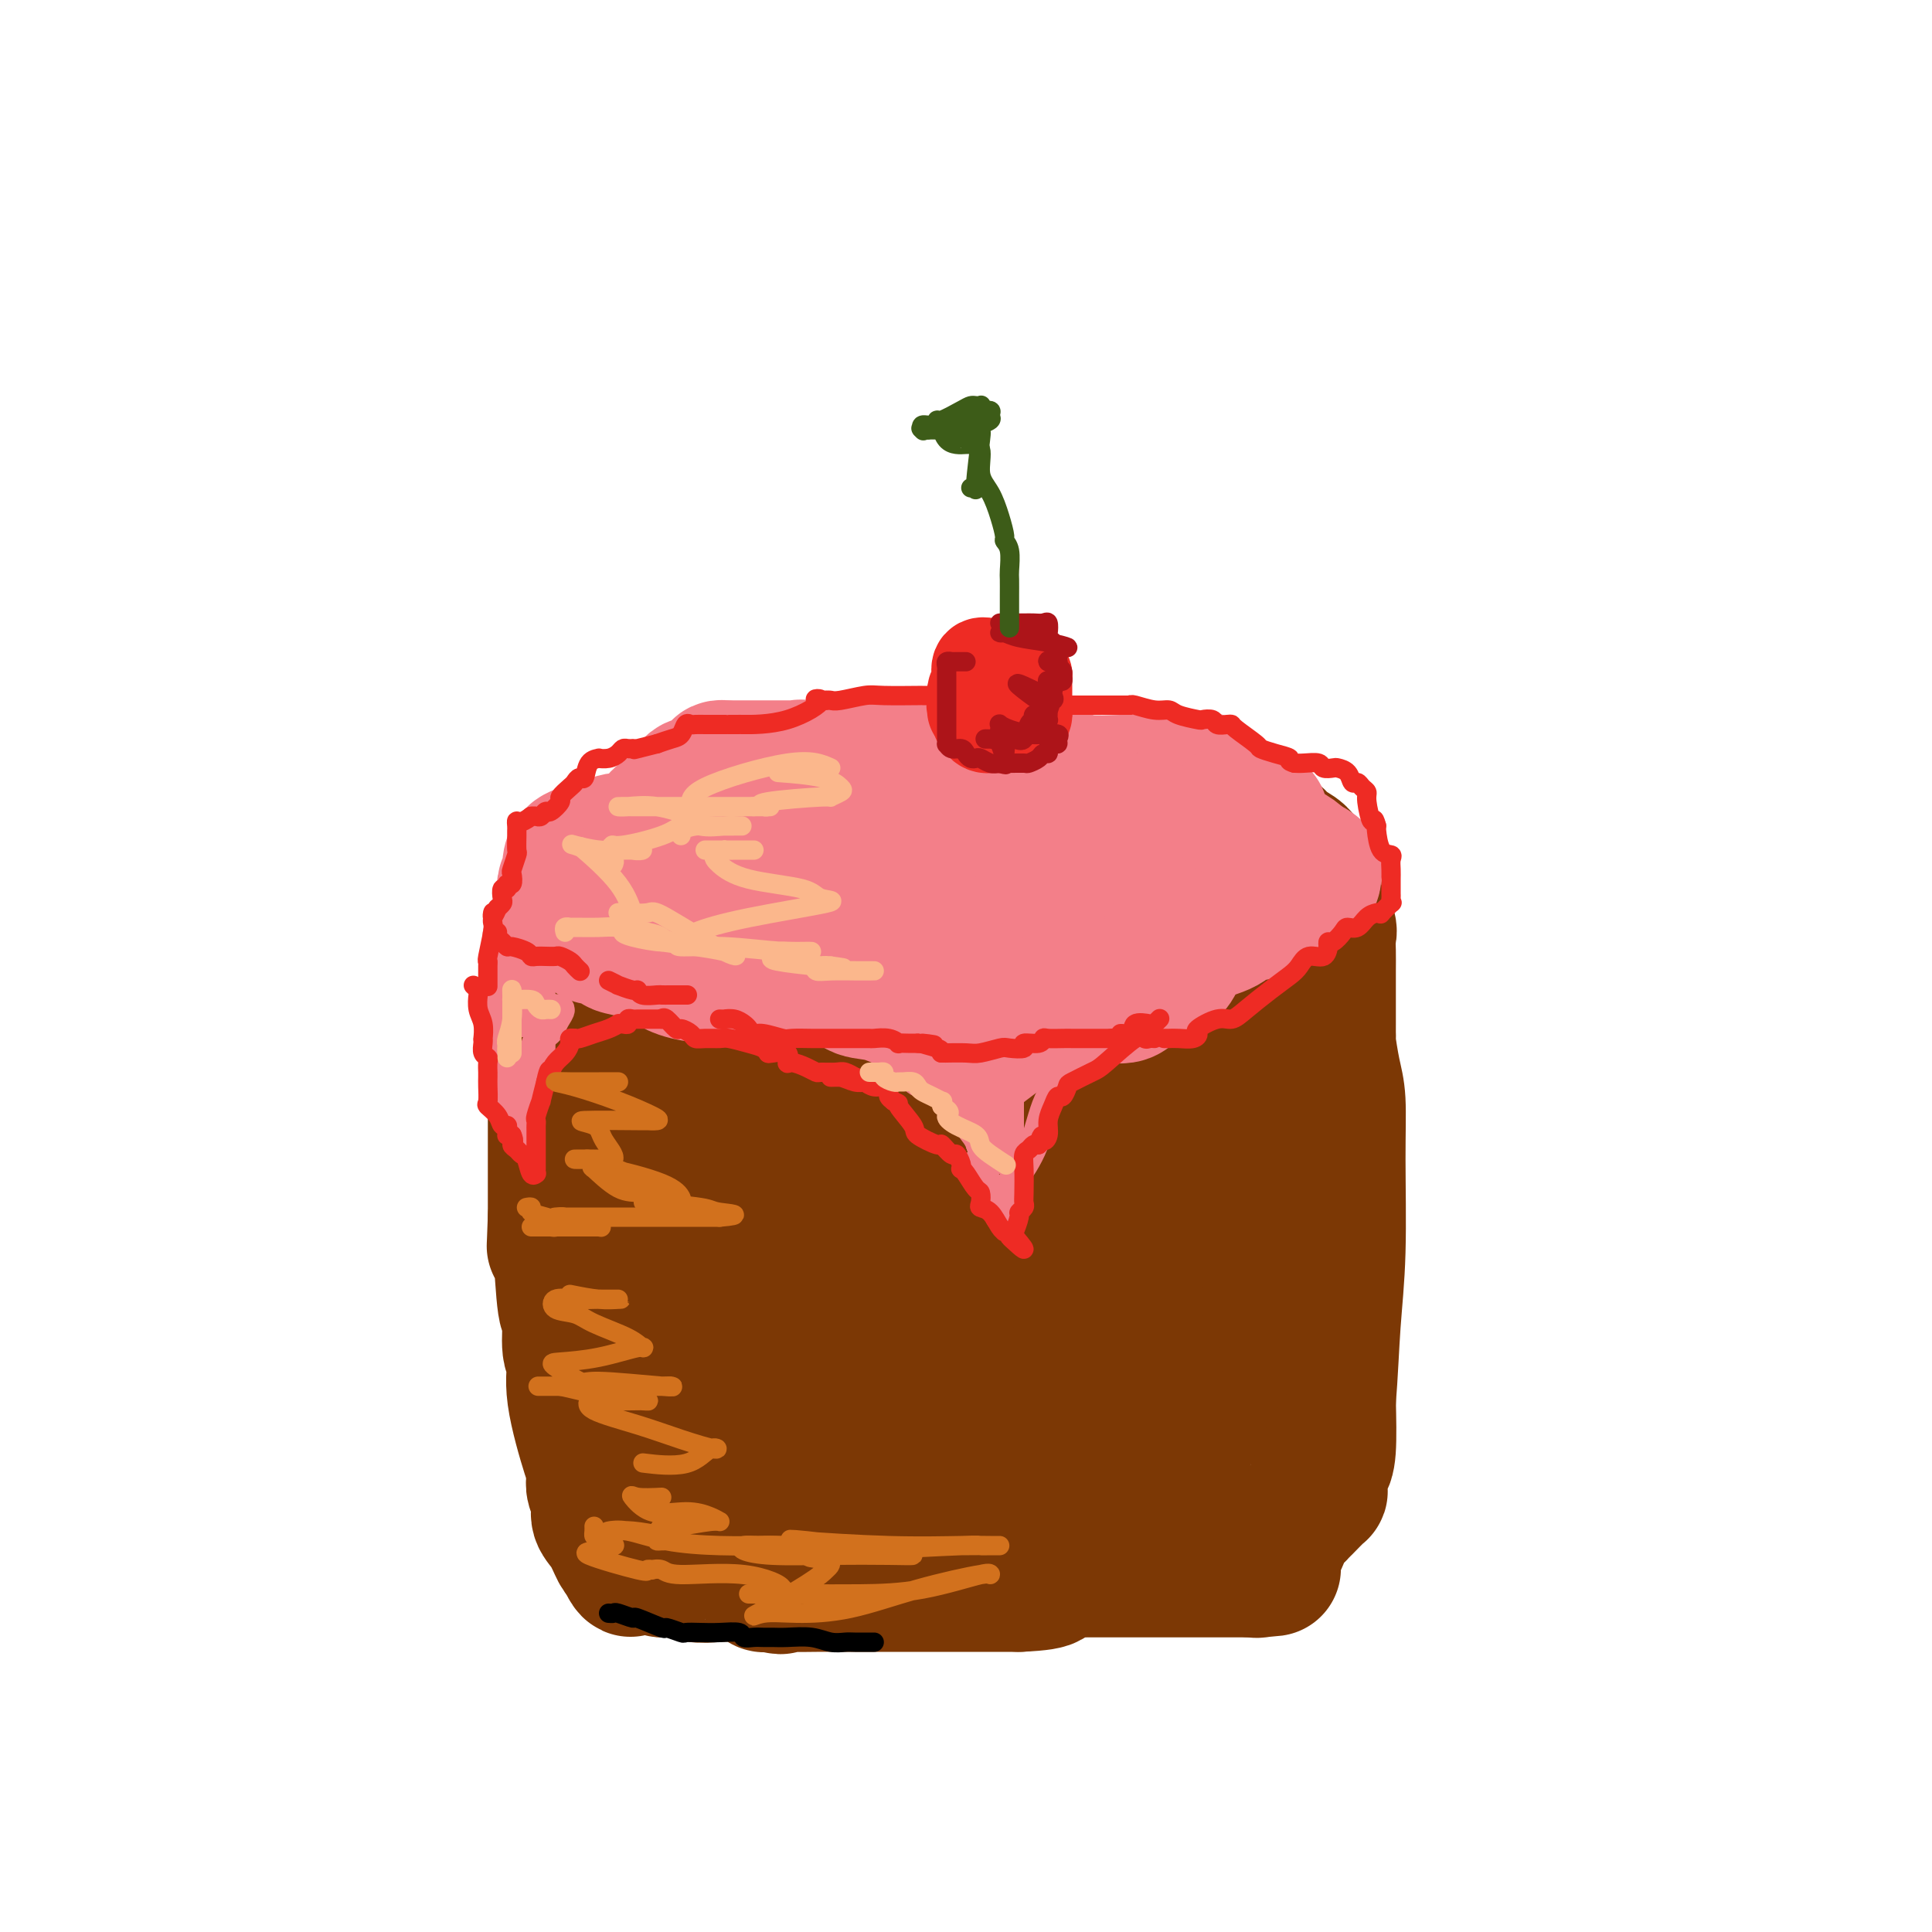 <svg viewBox='0 0 400 400' version='1.1' xmlns='http://www.w3.org/2000/svg' xmlns:xlink='http://www.w3.org/1999/xlink'><g fill='none' stroke='rgb(124,56,5)' stroke-width='28' stroke-linecap='round' stroke-linejoin='round'><path d='M117,192c-0.845,1.182 -1.691,2.365 -2,3c-0.309,0.635 -0.083,0.723 0,1c0.083,0.277 0.022,0.745 0,1c-0.022,0.255 -0.006,0.299 0,1c0.006,0.701 0.002,2.059 0,4c-0.002,1.941 -0.000,4.465 0,6c0.000,1.535 0.000,2.081 0,3c-0.000,0.919 -0.000,2.210 0,3c0.000,0.790 0.000,1.079 0,1c-0.000,-0.079 -0.000,-0.524 0,0c0.000,0.524 0.000,2.018 0,3c-0.000,0.982 -0.000,1.451 0,2c0.000,0.549 0.000,1.177 0,2c-0.000,0.823 -0.000,1.840 0,3c0.000,1.160 0.000,2.463 0,3c-0.000,0.537 -0.000,0.310 0,1c0.000,0.690 0.000,2.298 0,3c-0.000,0.702 -0.000,0.497 0,1c0.000,0.503 0.000,1.712 0,3c-0.000,1.288 -0.000,2.655 0,4c0.000,1.345 0.000,2.670 0,4c-0.000,1.330 -0.000,2.666 0,4c0.000,1.334 0.000,2.667 0,4'/><path d='M115,252c-0.359,9.968 -0.255,4.888 0,3c0.255,-1.888 0.661,-0.583 1,3c0.339,3.583 0.610,9.444 1,12c0.390,2.556 0.899,1.806 1,3c0.101,1.194 -0.208,4.332 0,6c0.208,1.668 0.932,1.865 1,3c0.068,1.135 -0.519,3.209 0,7c0.519,3.791 2.143,9.298 3,12c0.857,2.702 0.946,2.600 1,3c0.054,0.400 0.073,1.302 0,2c-0.073,0.698 -0.237,1.192 0,2c0.237,0.808 0.876,1.929 1,3c0.124,1.071 -0.266,2.091 0,3c0.266,0.909 1.187,1.706 2,3c0.813,1.294 1.518,3.084 2,4c0.482,0.916 0.741,0.958 1,1'/><path d='M129,322c2.017,5.271 2.060,1.948 2,1c-0.060,-0.948 -0.223,0.478 0,1c0.223,0.522 0.833,0.140 1,0c0.167,-0.140 -0.110,-0.037 0,0c0.110,0.037 0.608,0.009 1,0c0.392,-0.009 0.677,0.002 1,0c0.323,-0.002 0.683,-0.016 1,0c0.317,0.016 0.591,0.060 1,0c0.409,-0.060 0.954,-0.226 1,0c0.046,0.226 -0.407,0.844 0,1c0.407,0.156 1.675,-0.152 3,0c1.325,0.152 2.708,0.762 4,1c1.292,0.238 2.493,0.102 4,0c1.507,-0.102 3.322,-0.172 5,0c1.678,0.172 3.221,0.585 4,1c0.779,0.415 0.794,0.833 1,1c0.206,0.167 0.603,0.084 1,0'/><path d='M159,328c4.763,0.928 1.669,0.249 1,0c-0.669,-0.249 1.087,-0.067 3,0c1.913,0.067 3.984,0.018 6,0c2.016,-0.018 3.976,-0.005 6,0c2.024,0.005 4.111,0.001 6,0c1.889,-0.001 3.581,-0.000 5,0c1.419,0.000 2.565,0.000 3,0c0.435,-0.000 0.158,-0.000 1,0c0.842,0.000 2.801,0.000 4,0c1.199,-0.000 1.637,-0.000 2,0c0.363,0.000 0.653,0.000 1,0c0.347,-0.000 0.753,-0.000 2,0c1.247,0.000 3.336,0.000 4,0c0.664,-0.000 -0.096,-0.000 1,0c1.096,0.000 4.048,0.000 7,0'/><path d='M211,328c9.053,-0.392 5.684,-1.373 6,-2c0.316,-0.627 4.315,-0.900 6,-1c1.685,-0.100 1.055,-0.027 1,0c-0.055,0.027 0.465,0.007 1,0c0.535,-0.007 1.084,-0.002 1,0c-0.084,0.002 -0.803,0.001 0,0c0.803,-0.001 3.126,-0.000 5,0c1.874,0.000 3.299,0.000 5,0c1.701,-0.000 3.678,-0.000 5,0c1.322,0.000 1.989,0.000 3,0c1.011,-0.000 2.368,-0.000 3,0c0.632,0.000 0.541,0.000 2,0c1.459,-0.000 4.470,-0.000 6,0c1.530,0.000 1.580,0.000 2,0c0.420,-0.000 1.210,-0.000 2,0'/><path d='M259,325c7.895,-0.472 3.634,-0.153 2,0c-1.634,0.153 -0.641,0.141 0,0c0.641,-0.141 0.930,-0.412 1,-1c0.070,-0.588 -0.080,-1.495 0,-2c0.080,-0.505 0.389,-0.608 1,-1c0.611,-0.392 1.523,-1.072 2,-2c0.477,-0.928 0.517,-2.103 1,-3c0.483,-0.897 1.408,-1.517 2,-2c0.592,-0.483 0.852,-0.828 1,-1c0.148,-0.172 0.186,-0.171 1,-1c0.814,-0.829 2.404,-2.489 3,-3c0.596,-0.511 0.198,0.125 0,-1c-0.198,-1.125 -0.198,-4.013 0,-5c0.198,-0.987 0.592,-0.073 1,0c0.408,0.073 0.831,-0.693 1,-3c0.169,-2.307 0.085,-6.153 0,-10'/><path d='M275,290c0.474,-5.915 0.660,-11.202 1,-16c0.340,-4.798 0.833,-9.108 1,-15c0.167,-5.892 0.006,-13.368 0,-19c-0.006,-5.632 0.142,-9.420 0,-12c-0.142,-2.580 -0.574,-3.950 -1,-6c-0.426,-2.050 -0.846,-4.779 -1,-6c-0.154,-1.221 -0.041,-0.933 0,-1c0.041,-0.067 0.011,-0.489 0,-1c-0.011,-0.511 -0.003,-1.112 0,-2c0.003,-0.888 0.000,-2.062 0,-3c-0.000,-0.938 0.002,-1.640 0,-3c-0.002,-1.360 -0.007,-3.378 0,-5c0.007,-1.622 0.026,-2.846 0,-4c-0.026,-1.154 -0.098,-2.236 0,-3c0.098,-0.764 0.366,-1.210 0,-2c-0.366,-0.790 -1.366,-1.923 -2,-3c-0.634,-1.077 -0.901,-2.098 -1,-3c-0.099,-0.902 -0.028,-1.686 0,-2c0.028,-0.314 0.014,-0.157 0,0'/><path d='M272,184c-1.015,-6.938 -1.052,-2.282 -1,-1c0.052,1.282 0.195,-0.811 0,-2c-0.195,-1.189 -0.727,-1.474 -1,-2c-0.273,-0.526 -0.285,-1.292 -1,-2c-0.715,-0.708 -2.132,-1.359 -3,-2c-0.868,-0.641 -1.186,-1.272 -2,-2c-0.814,-0.728 -2.125,-1.554 -3,-2c-0.875,-0.446 -1.314,-0.512 -2,-1c-0.686,-0.488 -1.619,-1.399 -3,-2c-1.381,-0.601 -3.210,-0.894 -4,-1c-0.790,-0.106 -0.540,-0.026 -1,0c-0.460,0.026 -1.630,-0.001 -3,0c-1.370,0.001 -2.938,0.029 -5,0c-2.062,-0.029 -4.616,-0.116 -8,0c-3.384,0.116 -7.598,0.433 -10,0c-2.402,-0.433 -2.993,-1.617 -4,-2c-1.007,-0.383 -2.431,0.033 -4,0c-1.569,-0.033 -3.285,-0.517 -5,-1'/><path d='M212,164c-8.535,-0.558 -7.873,0.047 -9,0c-1.127,-0.047 -4.042,-0.745 -8,-1c-3.958,-0.255 -8.959,-0.068 -12,0c-3.041,0.068 -4.123,0.018 -6,0c-1.877,-0.018 -4.551,-0.004 -6,0c-1.449,0.004 -1.674,-0.001 -2,0c-0.326,0.001 -0.754,0.007 -1,0c-0.246,-0.007 -0.310,-0.027 -2,0c-1.690,0.027 -5.006,0.102 -7,0c-1.994,-0.102 -2.665,-0.382 -4,0c-1.335,0.382 -3.334,1.424 -5,2c-1.666,0.576 -2.999,0.684 -4,1c-1.001,0.316 -1.669,0.840 -2,1c-0.331,0.160 -0.323,-0.046 -1,0c-0.677,0.046 -2.037,0.342 -3,1c-0.963,0.658 -1.528,1.677 -2,2c-0.472,0.323 -0.849,-0.051 -1,0c-0.151,0.051 -0.075,0.525 0,1'/><path d='M137,171c-2.815,0.987 -0.852,-0.547 0,0c0.852,0.547 0.592,3.173 0,5c-0.592,1.827 -1.517,2.855 -2,4c-0.483,1.145 -0.526,2.406 -1,3c-0.474,0.594 -1.381,0.520 -2,1c-0.619,0.480 -0.950,1.513 -1,2c-0.050,0.487 0.183,0.430 0,1c-0.183,0.570 -0.781,1.769 -1,2c-0.219,0.231 -0.059,-0.507 0,0c0.059,0.507 0.016,2.258 0,4c-0.016,1.742 -0.004,3.476 0,5c0.004,1.524 0.000,2.837 0,4c-0.000,1.163 0.003,2.175 0,3c-0.003,0.825 -0.011,1.462 0,3c0.011,1.538 0.040,3.976 0,6c-0.040,2.024 -0.150,3.635 0,5c0.150,1.365 0.559,2.484 1,4c0.441,1.516 0.913,3.429 1,5c0.087,1.571 -0.211,2.799 0,3c0.211,0.201 0.932,-0.624 2,4c1.068,4.624 2.482,14.698 3,21c0.518,6.302 0.139,8.834 0,11c-0.139,2.166 -0.037,3.968 0,5c0.037,1.032 0.011,1.295 0,2c-0.011,0.705 -0.005,1.853 0,3'/><path d='M137,277c1.136,13.515 0.477,3.301 0,1c-0.477,-2.301 -0.772,3.310 0,7c0.772,3.690 2.612,5.459 4,8c1.388,2.541 2.325,5.855 3,8c0.675,2.145 1.088,3.120 2,4c0.912,0.880 2.324,1.664 3,2c0.676,0.336 0.618,0.223 1,1c0.382,0.777 1.205,2.443 2,3c0.795,0.557 1.561,0.006 2,0c0.439,-0.006 0.552,0.534 1,1c0.448,0.466 1.233,0.858 2,1c0.767,0.142 1.516,0.034 3,0c1.484,-0.034 3.704,0.007 7,0c3.296,-0.007 7.670,-0.062 10,0c2.330,0.062 2.617,0.241 4,0c1.383,-0.241 3.864,-0.902 6,-1c2.136,-0.098 3.929,0.366 6,0c2.071,-0.366 4.420,-1.562 6,-2c1.580,-0.438 2.393,-0.117 4,0c1.607,0.117 4.010,0.032 5,0c0.990,-0.032 0.569,-0.009 1,0c0.431,0.009 1.716,0.005 3,0'/><path d='M212,310c9.923,-0.276 4.730,-0.467 4,0c-0.730,0.467 3.003,1.591 6,2c2.997,0.409 5.257,0.104 7,0c1.743,-0.104 2.969,-0.006 4,0c1.031,0.006 1.868,-0.079 3,0c1.132,0.079 2.559,0.321 3,0c0.441,-0.321 -0.105,-1.204 0,-2c0.105,-0.796 0.861,-1.504 1,-2c0.139,-0.496 -0.337,-0.780 0,-1c0.337,-0.220 1.489,-0.377 2,-1c0.511,-0.623 0.381,-1.713 1,-3c0.619,-1.287 1.987,-2.772 3,-5c1.013,-2.228 1.673,-5.200 3,-8c1.327,-2.800 3.322,-5.427 5,-8c1.678,-2.573 3.038,-5.090 4,-7c0.962,-1.910 1.526,-3.212 2,-6c0.474,-2.788 0.859,-7.063 1,-12c0.141,-4.937 0.038,-10.535 0,-15c-0.038,-4.465 -0.010,-7.795 0,-11c0.010,-3.205 0.003,-6.284 0,-11c-0.003,-4.716 -0.001,-11.068 0,-16c0.001,-4.932 0.000,-8.443 0,-11c-0.000,-2.557 -0.000,-4.159 0,-5c0.000,-0.841 0.000,-0.920 0,-1'/><path d='M261,187c0.493,-13.565 0.226,-3.476 0,0c-0.226,3.476 -0.411,0.339 -1,-1c-0.589,-1.339 -1.582,-0.881 -3,-1c-1.418,-0.119 -3.261,-0.814 -6,-1c-2.739,-0.186 -6.374,0.139 -9,0c-2.626,-0.139 -4.243,-0.740 -7,-1c-2.757,-0.260 -6.653,-0.179 -9,0c-2.347,0.179 -3.144,0.454 -5,0c-1.856,-0.454 -4.770,-1.638 -7,-2c-2.230,-0.362 -3.777,0.099 -5,0c-1.223,-0.099 -2.123,-0.760 -3,-1c-0.877,-0.240 -1.731,-0.061 -3,0c-1.269,0.061 -2.953,0.005 -4,0c-1.047,-0.005 -1.457,0.040 -4,0c-2.543,-0.040 -7.218,-0.165 -10,0c-2.782,0.165 -3.672,0.621 -5,1c-1.328,0.379 -3.094,0.680 -6,1c-2.906,0.320 -6.953,0.660 -11,1'/><path d='M163,183c-8.404,0.762 -7.913,1.166 -8,1c-0.087,-0.166 -0.753,-0.902 -1,0c-0.247,0.902 -0.075,3.441 0,5c0.075,1.559 0.052,2.139 0,4c-0.052,1.861 -0.134,5.002 0,9c0.134,3.998 0.484,8.853 1,17c0.516,8.147 1.198,19.587 2,26c0.802,6.413 1.723,7.800 2,9c0.277,1.200 -0.091,2.214 0,3c0.091,0.786 0.640,1.342 1,3c0.360,1.658 0.530,4.416 1,8c0.470,3.584 1.238,7.994 2,12c0.762,4.006 1.516,7.609 2,10c0.484,2.391 0.697,3.569 1,4c0.303,0.431 0.697,0.116 1,0c0.303,-0.116 0.515,-0.033 1,0c0.485,0.033 1.242,0.017 2,0'/><path d='M170,294c0.647,0.113 0.265,0.395 2,0c1.735,-0.395 5.588,-1.468 10,-2c4.412,-0.532 9.382,-0.523 13,-1c3.618,-0.477 5.885,-1.440 8,-2c2.115,-0.560 4.078,-0.718 6,-1c1.922,-0.282 3.802,-0.689 5,-1c1.198,-0.311 1.715,-0.525 3,-1c1.285,-0.475 3.339,-1.210 5,-2c1.661,-0.790 2.931,-1.636 4,-2c1.069,-0.364 1.938,-0.245 3,-1c1.062,-0.755 2.319,-2.382 4,-4c1.681,-1.618 3.787,-3.225 6,-5c2.213,-1.775 4.534,-3.716 7,-6c2.466,-2.284 5.076,-4.911 6,-6c0.924,-1.089 0.161,-0.640 0,-1c-0.161,-0.360 0.279,-1.529 0,-3c-0.279,-1.471 -1.278,-3.242 -2,-6c-0.722,-2.758 -1.166,-6.501 -2,-10c-0.834,-3.499 -2.057,-6.754 -3,-10c-0.943,-3.246 -1.605,-6.484 -2,-8c-0.395,-1.516 -0.523,-1.309 -1,-2c-0.477,-0.691 -1.303,-2.278 -2,-3c-0.697,-0.722 -1.265,-0.579 -2,-1c-0.735,-0.421 -1.639,-1.406 -3,-3c-1.361,-1.594 -3.181,-3.797 -5,-6'/><path d='M230,207c-3.261,-3.619 -4.913,-5.166 -8,-7c-3.087,-1.834 -7.607,-3.955 -11,-5c-3.393,-1.045 -5.657,-1.015 -8,-1c-2.343,0.015 -4.765,0.015 -7,0c-2.235,-0.015 -4.283,-0.044 -6,0c-1.717,0.044 -3.104,0.160 -5,0c-1.896,-0.160 -4.302,-0.598 -7,0c-2.698,0.598 -5.689,2.230 -8,4c-2.311,1.770 -3.944,3.678 -5,6c-1.056,2.322 -1.537,5.060 -2,7c-0.463,1.940 -0.908,3.084 -1,4c-0.092,0.916 0.168,1.606 0,2c-0.168,0.394 -0.765,0.494 0,3c0.765,2.506 2.891,7.418 6,13c3.109,5.582 7.199,11.835 11,17c3.801,5.165 7.313,9.241 10,12c2.687,2.759 4.551,4.202 6,5c1.449,0.798 2.484,0.953 3,1c0.516,0.047 0.514,-0.013 2,0c1.486,0.013 4.461,0.101 6,-1c1.539,-1.101 1.642,-3.389 3,-5c1.358,-1.611 3.972,-2.545 7,-8c3.028,-5.455 6.469,-15.430 9,-23c2.531,-7.570 4.152,-12.734 5,-16c0.848,-3.266 0.924,-4.633 1,-6'/><path d='M231,209c0.845,-7.359 -4.543,-3.257 -9,-2c-4.457,1.257 -7.983,-0.330 -11,0c-3.017,0.330 -5.525,2.576 -8,5c-2.475,2.424 -4.918,5.027 -7,8c-2.082,2.973 -3.802,6.317 -5,11c-1.198,4.683 -1.872,10.705 -2,17c-0.128,6.295 0.292,12.864 1,17c0.708,4.136 1.705,5.841 3,7c1.295,1.159 2.887,1.774 4,2c1.113,0.226 1.747,0.065 2,0c0.253,-0.065 0.127,-0.032 0,0'/><path d='M206,266c0.279,1.466 0.558,2.933 2,-4c1.442,-6.933 4.045,-22.264 5,-29c0.955,-6.736 0.260,-4.875 0,-5c-0.260,-0.125 -0.085,-2.237 -1,-3c-0.915,-0.763 -2.920,-0.179 -5,0c-2.080,0.179 -4.235,-0.047 -7,1c-2.765,1.047 -6.139,3.368 -10,8c-3.861,4.632 -8.207,11.574 -10,14c-1.793,2.426 -1.033,0.335 -1,2c0.033,1.665 -0.661,7.085 0,10c0.661,2.915 2.678,3.323 5,4c2.322,0.677 4.949,1.622 6,2c1.051,0.378 0.525,0.189 0,0'/><path d='M211,227c-0.585,-1.873 -1.170,-3.747 -3,-5c-1.830,-1.253 -4.907,-1.887 -8,-2c-3.093,-0.113 -6.204,0.294 -12,2c-5.796,1.706 -14.278,4.710 -19,7c-4.722,2.290 -5.685,3.865 -6,6c-0.315,2.135 0.016,4.829 0,7c-0.016,2.171 -0.380,3.817 0,6c0.380,2.183 1.503,4.903 3,7c1.497,2.097 3.366,3.572 8,7c4.634,3.428 12.032,8.808 16,11c3.968,2.192 4.506,1.194 6,1c1.494,-0.194 3.944,0.414 6,-1c2.056,-1.414 3.716,-4.852 5,-9c1.284,-4.148 2.190,-9.006 3,-16c0.810,-6.994 1.525,-16.125 0,-24c-1.525,-7.875 -5.288,-14.495 -8,-18c-2.712,-3.505 -4.372,-3.896 -7,-4c-2.628,-0.104 -6.222,0.077 -10,0c-3.778,-0.077 -7.738,-0.414 -11,0c-3.262,0.414 -5.826,1.580 -8,3c-2.174,1.420 -3.958,3.096 -5,4c-1.042,0.904 -1.341,1.036 -1,3c0.341,1.964 1.323,5.760 3,10c1.677,4.240 4.051,8.926 7,13c2.949,4.074 6.475,7.537 10,11'/><path d='M180,246c4.559,5.186 7.458,6.150 10,7c2.542,0.850 4.729,1.584 8,2c3.271,0.416 7.626,0.512 10,0c2.374,-0.512 2.765,-1.632 4,-3c1.235,-1.368 3.313,-2.986 4,-4c0.687,-1.014 -0.015,-1.426 0,-2c0.015,-0.574 0.749,-1.309 1,-2c0.251,-0.691 0.018,-1.337 0,-1c-0.018,0.337 0.177,1.657 1,3c0.823,1.343 2.272,2.711 3,6c0.728,3.289 0.734,8.501 1,12c0.266,3.499 0.790,5.285 1,6c0.210,0.715 0.105,0.357 0,0'/><path d='M243,254c1.577,-8.839 3.154,-17.679 4,-23c0.846,-5.321 0.960,-7.125 1,-13c0.040,-5.875 0.007,-15.823 0,-20c-0.007,-4.177 0.012,-2.583 0,-2c-0.012,0.583 -0.055,0.156 0,0c0.055,-0.156 0.207,-0.042 0,0c-0.207,0.042 -0.773,0.012 -1,0c-0.227,-0.012 -0.113,-0.006 0,0'/><path d='M246,196c-1.296,-0.000 -2.593,-0.000 -3,0c-0.407,0.000 0.075,0.002 0,0c-0.075,-0.002 -0.707,-0.006 -1,0c-0.293,0.006 -0.246,0.021 -1,1c-0.754,0.979 -2.307,2.920 -3,5c-0.693,2.080 -0.525,4.299 -1,7c-0.475,2.701 -1.593,5.883 -2,13c-0.407,7.117 -0.102,18.170 0,28c0.102,9.830 0.002,18.438 0,24c-0.002,5.562 0.094,8.080 0,9c-0.094,0.920 -0.379,0.244 0,0c0.379,-0.244 1.421,-0.055 2,0c0.579,0.055 0.694,-0.025 1,0c0.306,0.025 0.801,0.154 1,0c0.199,-0.154 0.100,-0.590 0,0c-0.100,0.590 -0.201,2.207 0,4c0.201,1.793 0.705,3.761 0,5c-0.705,1.239 -2.620,1.748 -4,3c-1.380,1.252 -2.226,3.245 -3,4c-0.774,0.755 -1.475,0.271 -2,0c-0.525,-0.271 -0.873,-0.330 -1,0c-0.127,0.330 -0.034,1.051 0,0c0.034,-1.051 0.010,-3.872 0,-5c-0.010,-1.128 -0.005,-0.564 0,0'/></g>
<g fill='none' stroke='rgb(243,127,137)' stroke-width='28' stroke-linecap='round' stroke-linejoin='round'><path d='M124,185c-0.432,0.065 -0.863,0.130 -1,0c-0.137,-0.130 0.022,-0.454 0,-1c-0.022,-0.546 -0.224,-1.313 0,-2c0.224,-0.687 0.876,-1.294 1,-2c0.124,-0.706 -0.279,-1.512 0,-2c0.279,-0.488 1.239,-0.656 2,-1c0.761,-0.344 1.323,-0.862 2,-1c0.677,-0.138 1.469,0.104 2,0c0.531,-0.104 0.799,-0.553 1,-1c0.201,-0.447 0.333,-0.890 1,-1c0.667,-0.110 1.870,0.115 3,0c1.130,-0.115 2.188,-0.571 3,-1c0.812,-0.429 1.377,-0.833 2,-1c0.623,-0.167 1.302,-0.097 2,0c0.698,0.097 1.414,0.222 2,0c0.586,-0.222 1.042,-0.791 2,-1c0.958,-0.209 2.416,-0.060 4,0c1.584,0.060 3.292,0.030 5,0'/><path d='M155,171c4.476,-1.012 2.166,-1.041 2,-1c-0.166,0.041 1.811,0.151 3,0c1.189,-0.151 1.589,-0.562 3,-1c1.411,-0.438 3.835,-0.902 5,-1c1.165,-0.098 1.073,0.170 1,0c-0.073,-0.170 -0.128,-0.778 0,-1c0.128,-0.222 0.439,-0.060 1,0c0.561,0.060 1.373,0.016 2,0c0.627,-0.016 1.069,-0.004 3,0c1.931,0.004 5.352,0.001 8,0c2.648,-0.001 4.522,-0.001 7,0c2.478,0.001 5.559,0.003 8,0c2.441,-0.003 4.242,-0.011 6,0c1.758,0.011 3.473,0.041 6,0c2.527,-0.041 5.865,-0.155 8,0c2.135,0.155 3.068,0.577 4,1'/><path d='M222,168c7.902,0.110 2.659,-0.114 2,0c-0.659,0.114 3.268,0.567 5,1c1.732,0.433 1.269,0.847 2,1c0.731,0.153 2.654,0.044 6,0c3.346,-0.044 8.113,-0.023 10,0c1.887,0.023 0.894,0.047 1,0c0.106,-0.047 1.311,-0.164 2,0c0.689,0.164 0.861,0.608 1,1c0.139,0.392 0.246,0.731 1,1c0.754,0.269 2.155,0.467 3,1c0.845,0.533 1.134,1.401 2,2c0.866,0.599 2.310,0.931 3,1c0.690,0.069 0.626,-0.123 1,0c0.374,0.123 1.187,0.562 2,1'/><path d='M263,177c2.643,1.265 2.750,0.928 3,1c0.250,0.072 0.643,0.553 1,1c0.357,0.447 0.679,0.859 1,1c0.321,0.141 0.643,0.009 1,0c0.357,-0.009 0.750,0.103 1,0c0.250,-0.103 0.358,-0.423 0,-1c-0.358,-0.577 -1.181,-1.413 -2,-2c-0.819,-0.587 -1.635,-0.927 -2,-1c-0.365,-0.073 -0.279,0.121 -1,0c-0.721,-0.121 -2.249,-0.556 -3,-1c-0.751,-0.444 -0.726,-0.896 -1,-1c-0.274,-0.104 -0.849,0.140 -1,0c-0.151,-0.140 0.122,-0.664 0,-1c-0.122,-0.336 -0.638,-0.482 -1,-1c-0.362,-0.518 -0.571,-1.407 -1,-2c-0.429,-0.593 -1.077,-0.890 -2,-2c-0.923,-1.110 -2.121,-3.031 -3,-4c-0.879,-0.969 -1.440,-0.984 -2,-1'/><path d='M251,163c-3.145,-2.856 -2.508,-1.497 -3,-1c-0.492,0.497 -2.113,0.133 -3,0c-0.887,-0.133 -1.041,-0.035 -2,0c-0.959,0.035 -2.723,0.006 -4,0c-1.277,-0.006 -2.068,0.013 -3,0c-0.932,-0.013 -2.004,-0.056 -4,0c-1.996,0.056 -4.917,0.211 -7,0c-2.083,-0.211 -3.330,-0.788 -4,-1c-0.670,-0.212 -0.763,-0.061 -1,0c-0.237,0.061 -0.619,0.030 -1,0'/><path d='M219,161c-5.222,-0.305 -2.275,-0.068 -2,0c0.275,0.068 -2.120,-0.033 -4,0c-1.880,0.033 -3.244,0.201 -4,0c-0.756,-0.201 -0.904,-0.772 -2,-1c-1.096,-0.228 -3.139,-0.114 -4,0c-0.861,0.114 -0.538,0.227 -2,0c-1.462,-0.227 -4.708,-0.793 -7,-1c-2.292,-0.207 -3.631,-0.056 -4,0c-0.369,0.056 0.233,0.015 0,0c-0.233,-0.015 -1.302,-0.004 -3,0c-1.698,0.004 -4.026,0.001 -6,0c-1.974,-0.001 -3.592,-0.000 -4,0c-0.408,0.000 0.396,0.000 0,0c-0.396,-0.000 -1.991,-0.000 -3,0c-1.009,0.000 -1.431,0.000 -2,0c-0.569,-0.000 -1.284,-0.000 -2,0'/><path d='M170,159c-7.805,-0.309 -2.816,-0.083 -2,0c0.816,0.083 -2.541,0.022 -4,0c-1.459,-0.022 -1.020,-0.006 -1,0c0.020,0.006 -0.381,0.002 -1,0c-0.619,-0.002 -1.458,-0.000 -2,0c-0.542,0.000 -0.786,0.000 -1,0c-0.214,-0.000 -0.397,-0.000 -1,0c-0.603,0.000 -1.626,0.000 -3,0c-1.374,-0.000 -3.101,-0.000 -4,0c-0.899,0.000 -0.971,0.000 -1,0c-0.029,-0.000 -0.014,-0.000 0,0'/><path d='M150,159c-0.386,-0.053 -0.772,-0.106 -1,0c-0.228,0.106 -0.296,0.370 -1,1c-0.704,0.630 -2.042,1.625 -3,2c-0.958,0.375 -1.535,0.132 -2,1c-0.465,0.868 -0.816,2.849 -2,4c-1.184,1.151 -3.199,1.471 -4,2c-0.801,0.529 -0.388,1.265 -1,2c-0.612,0.735 -2.250,1.468 -3,2c-0.750,0.532 -0.611,0.865 -1,1c-0.389,0.135 -1.307,0.074 -2,0c-0.693,-0.074 -1.163,-0.162 -2,0c-0.837,0.162 -2.042,0.572 -3,1c-0.958,0.428 -1.668,0.874 -2,1c-0.332,0.126 -0.284,-0.070 -1,0c-0.716,0.070 -2.196,0.404 -3,1c-0.804,0.596 -0.934,1.455 -1,2c-0.066,0.545 -0.070,0.776 0,1c0.070,0.224 0.215,0.442 0,1c-0.215,0.558 -0.789,1.458 -1,2c-0.211,0.542 -0.060,0.726 0,1c0.060,0.274 0.030,0.637 0,1'/><path d='M117,185c-0.365,2.127 -0.279,3.445 0,4c0.279,0.555 0.751,0.348 2,1c1.249,0.652 3.274,2.164 4,3c0.726,0.836 0.153,0.997 0,1c-0.153,0.003 0.115,-0.151 1,0c0.885,0.151 2.388,0.607 3,1c0.612,0.393 0.334,0.722 1,1c0.666,0.278 2.275,0.505 4,1c1.725,0.495 3.567,1.257 5,2c1.433,0.743 2.456,1.467 4,2c1.544,0.533 3.608,0.874 6,1c2.392,0.126 5.113,0.036 7,0c1.887,-0.036 2.940,-0.016 4,0c1.060,0.016 2.125,0.030 4,0c1.875,-0.030 4.559,-0.104 7,0c2.441,0.104 4.640,0.385 6,1c1.360,0.615 1.881,1.562 3,2c1.119,0.438 2.836,0.365 5,1c2.164,0.635 4.775,1.979 7,3c2.225,1.021 4.064,1.720 5,2c0.936,0.280 0.968,0.140 1,0'/><path d='M196,211c4.088,1.225 3.808,0.288 5,0c1.192,-0.288 3.857,0.072 7,0c3.143,-0.072 6.764,-0.577 9,-1c2.236,-0.423 3.087,-0.765 4,-1c0.913,-0.235 1.889,-0.363 3,-1c1.111,-0.637 2.357,-1.785 4,-2c1.643,-0.215 3.682,0.501 5,0c1.318,-0.501 1.914,-2.220 3,-3c1.086,-0.780 2.661,-0.621 4,-1c1.339,-0.379 2.441,-1.297 3,-2c0.559,-0.703 0.576,-1.191 1,-2c0.424,-0.809 1.254,-1.938 2,-3c0.746,-1.062 1.407,-2.058 2,-3c0.593,-0.942 1.118,-1.831 2,-3c0.882,-1.169 2.121,-2.619 3,-3c0.879,-0.381 1.398,0.306 2,0c0.602,-0.306 1.288,-1.605 2,-2c0.712,-0.395 1.451,0.115 2,0c0.549,-0.115 0.907,-0.854 1,-1c0.093,-0.146 -0.078,0.301 1,0c1.078,-0.301 3.406,-1.350 5,-2c1.594,-0.650 2.456,-0.900 3,-1c0.544,-0.100 0.772,-0.050 1,0'/><path d='M270,180c2.796,-0.931 1.285,-0.259 1,0c-0.285,0.259 0.655,0.103 1,0c0.345,-0.103 0.096,-0.154 0,0c-0.096,0.154 -0.040,0.514 0,1c0.040,0.486 0.064,1.099 -1,2c-1.064,0.901 -3.215,2.089 -5,3c-1.785,0.911 -3.205,1.543 -4,2c-0.795,0.457 -0.966,0.737 -2,1c-1.034,0.263 -2.932,0.507 -4,1c-1.068,0.493 -1.307,1.235 -3,2c-1.693,0.765 -4.840,1.553 -6,2c-1.160,0.447 -0.331,0.553 -2,1c-1.669,0.447 -5.834,1.236 -9,2c-3.166,0.764 -5.333,1.504 -7,2c-1.667,0.496 -2.833,0.748 -4,1'/><path d='M225,200c-6.752,2.023 -5.133,1.081 -7,1c-1.867,-0.081 -7.219,0.698 -12,0c-4.781,-0.698 -8.989,-2.874 -11,-4c-2.011,-1.126 -1.824,-1.203 -5,-2c-3.176,-0.797 -9.716,-2.316 -13,-3c-3.284,-0.684 -3.312,-0.534 -4,-1c-0.688,-0.466 -2.037,-1.550 -4,-2c-1.963,-0.450 -4.540,-0.267 -6,0c-1.460,0.267 -1.802,0.618 -4,0c-2.198,-0.618 -6.252,-2.205 -10,-3c-3.748,-0.795 -7.191,-0.798 -10,-1c-2.809,-0.202 -4.985,-0.602 -6,-1c-1.015,-0.398 -0.868,-0.794 -1,-1c-0.132,-0.206 -0.544,-0.220 0,0c0.544,0.220 2.045,0.676 5,0c2.955,-0.676 7.365,-2.482 13,-3c5.635,-0.518 12.495,0.253 18,0c5.505,-0.253 9.656,-1.529 15,-2c5.344,-0.471 11.882,-0.137 16,0c4.118,0.137 5.815,0.078 7,0c1.185,-0.078 1.857,-0.175 3,0c1.143,0.175 2.755,0.621 4,1c1.245,0.379 2.122,0.689 3,1'/><path d='M216,180c5.793,0.309 3.774,0.083 4,0c0.226,-0.083 2.696,-0.022 4,0c1.304,0.022 1.443,0.006 2,0c0.557,-0.006 1.532,-0.003 2,0c0.468,0.003 0.430,0.004 0,0c-0.430,-0.004 -1.253,-0.015 -2,0c-0.747,0.015 -1.417,0.056 -2,0c-0.583,-0.056 -1.080,-0.207 -2,0c-0.920,0.207 -2.263,0.774 -3,1c-0.737,0.226 -0.869,0.113 -1,0'/><path d='M218,181c-1.667,0.167 -0.833,0.083 0,0'/><path d='M261,169c0.028,-0.030 0.056,-0.061 0,0c-0.056,0.061 -0.197,0.212 -1,0c-0.803,-0.212 -2.267,-0.789 -3,-1c-0.733,-0.211 -0.736,-0.057 -1,0c-0.264,0.057 -0.790,0.016 -1,0c-0.210,-0.016 -0.105,-0.008 0,0'/></g>
<g fill='none' stroke='rgb(243,127,137)' stroke-width='6' stroke-linecap='round' stroke-linejoin='round'><path d='M173,211c0.120,0.016 0.239,0.032 1,0c0.761,-0.032 2.163,-0.111 3,0c0.837,0.111 1.109,0.413 2,1c0.891,0.587 2.399,1.458 3,2c0.601,0.542 0.293,0.756 1,1c0.707,0.244 2.428,0.517 3,1c0.572,0.483 -0.005,1.176 0,2c0.005,0.824 0.593,1.780 1,2c0.407,0.220 0.632,-0.295 1,0c0.368,0.295 0.879,1.402 1,2c0.121,0.598 -0.146,0.689 0,1c0.146,0.311 0.706,0.843 1,1c0.294,0.157 0.320,-0.062 1,0c0.680,0.062 2.012,0.403 3,1c0.988,0.597 1.630,1.448 2,2c0.370,0.552 0.466,0.805 1,1c0.534,0.195 1.504,0.331 2,1c0.496,0.669 0.518,1.873 1,3c0.482,1.127 1.423,2.179 2,3c0.577,0.821 0.788,1.410 1,2'/><path d='M203,237c2.647,3.759 0.765,2.656 0,3c-0.765,0.344 -0.412,2.136 0,3c0.412,0.864 0.885,0.799 1,1c0.115,0.201 -0.127,0.669 0,1c0.127,0.331 0.623,0.524 1,1c0.377,0.476 0.636,1.233 1,2c0.364,0.767 0.834,1.542 1,2c0.166,0.458 0.029,0.597 0,1c-0.029,0.403 0.049,1.068 0,1c-0.049,-0.068 -0.224,-0.870 0,-1c0.224,-0.130 0.849,0.414 1,0c0.151,-0.414 -0.170,-1.784 0,-3c0.170,-1.216 0.831,-2.277 2,-4c1.169,-1.723 2.845,-4.107 4,-7c1.155,-2.893 1.790,-6.295 3,-9c1.210,-2.705 2.994,-4.711 4,-7c1.006,-2.289 1.234,-4.859 2,-6c0.766,-1.141 2.071,-0.852 3,-1c0.929,-0.148 1.481,-0.732 2,-1c0.519,-0.268 1.005,-0.219 1,0c-0.005,0.219 -0.503,0.610 -1,1'/><path d='M228,214c-0.007,-0.255 -2.523,-0.392 -5,1c-2.477,1.392 -4.913,4.314 -8,7c-3.087,2.686 -6.825,5.135 -9,7c-2.175,1.865 -2.786,3.147 -3,4c-0.214,0.853 -0.030,1.276 0,2c0.030,0.724 -0.093,1.750 0,2c0.093,0.250 0.403,-0.275 1,0c0.597,0.275 1.481,1.349 2,2c0.519,0.651 0.675,0.879 1,1c0.325,0.121 0.821,0.136 1,0c0.179,-0.136 0.040,-0.424 0,-1c-0.040,-0.576 0.018,-1.440 0,-2c-0.018,-0.560 -0.113,-0.815 0,-2c0.113,-1.185 0.434,-3.301 0,-5c-0.434,-1.699 -1.623,-2.980 -2,-4c-0.377,-1.020 0.057,-1.778 0,-2c-0.057,-0.222 -0.604,0.092 -1,0c-0.396,-0.092 -0.642,-0.592 -1,-1c-0.358,-0.408 -0.827,-0.725 -1,-1c-0.173,-0.275 -0.049,-0.507 0,0c0.049,0.507 0.025,1.754 0,3'/><path d='M203,225c-0.486,-0.478 0.800,0.827 2,3c1.200,2.173 2.315,5.214 3,7c0.685,1.786 0.940,2.318 1,2c0.060,-0.318 -0.077,-1.487 0,-2c0.077,-0.513 0.367,-0.371 0,-1c-0.367,-0.629 -1.391,-2.028 -2,-3c-0.609,-0.972 -0.804,-1.519 -1,-2c-0.196,-0.481 -0.392,-0.898 -1,-1c-0.608,-0.102 -1.627,0.112 -2,0c-0.373,-0.112 -0.101,-0.551 0,-1c0.101,-0.449 0.032,-0.909 0,-1c-0.032,-0.091 -0.026,0.188 0,0c0.026,-0.188 0.073,-0.842 0,-1c-0.073,-0.158 -0.266,0.179 -1,0c-0.734,-0.179 -2.011,-0.874 -3,-1c-0.989,-0.126 -1.692,0.316 -3,0c-1.308,-0.316 -3.223,-1.390 -5,-2c-1.777,-0.610 -3.416,-0.756 -5,-2c-1.584,-1.244 -3.112,-3.587 -4,-5c-0.888,-1.413 -1.136,-1.898 -3,-3c-1.864,-1.102 -5.345,-2.821 -7,-4c-1.655,-1.179 -1.484,-1.817 -3,-2c-1.516,-0.183 -4.719,0.091 -6,0c-1.281,-0.091 -0.641,-0.545 0,-1'/><path d='M163,205c-2.942,-1.265 -2.296,-0.927 -2,-1c0.296,-0.073 0.241,-0.555 -2,-1c-2.241,-0.445 -6.669,-0.851 -9,-1c-2.331,-0.149 -2.564,-0.040 -3,0c-0.436,0.040 -1.073,0.011 -2,0c-0.927,-0.011 -2.143,-0.003 -3,0c-0.857,0.003 -1.353,0.001 -2,0c-0.647,-0.001 -1.443,-0.000 -2,0c-0.557,0.000 -0.873,0.000 -1,0c-0.127,-0.000 -0.063,-0.000 0,0'/><path d='M128,202c-1.157,-0.022 -2.314,-0.044 -3,0c-0.686,0.044 -0.901,0.153 -2,0c-1.099,-0.153 -3.082,-0.566 -4,-1c-0.918,-0.434 -0.770,-0.887 -1,-1c-0.230,-0.113 -0.838,0.113 -1,0c-0.162,-0.113 0.122,-0.565 0,-1c-0.122,-0.435 -0.650,-0.852 -1,-1c-0.350,-0.148 -0.524,-0.026 -1,0c-0.476,0.026 -1.256,-0.045 -2,0c-0.744,0.045 -1.454,0.205 -2,0c-0.546,-0.205 -0.930,-0.777 -1,-1c-0.070,-0.223 0.173,-0.099 0,0c-0.173,0.099 -0.764,0.171 -1,0c-0.236,-0.171 -0.118,-0.586 0,-1'/><path d='M109,196c-2.890,-1.042 -0.615,-0.647 0,-1c0.615,-0.353 -0.431,-1.453 -1,-2c-0.569,-0.547 -0.660,-0.539 -1,-1c-0.340,-0.461 -0.927,-1.391 -1,-2c-0.073,-0.609 0.369,-0.899 0,-1c-0.369,-0.101 -1.549,-0.015 -2,0c-0.451,0.015 -0.173,-0.043 0,0c0.173,0.043 0.243,0.186 0,1c-0.243,0.814 -0.797,2.301 -1,3c-0.203,0.699 -0.054,0.612 0,1c0.054,0.388 0.015,1.251 0,2c-0.015,0.749 -0.004,1.383 0,2c0.004,0.617 0.001,1.217 0,2c-0.001,0.783 -0.000,1.749 0,2c0.000,0.251 0.000,-0.214 0,0c-0.000,0.214 -0.000,1.107 0,2'/><path d='M103,204c-0.465,3.223 -0.127,4.279 0,5c0.127,0.721 0.041,1.105 0,2c-0.041,0.895 -0.039,2.301 0,3c0.039,0.699 0.116,0.691 0,1c-0.116,0.309 -0.424,0.935 0,2c0.424,1.065 1.582,2.569 2,3c0.418,0.431 0.098,-0.211 0,0c-0.098,0.211 0.025,1.276 0,2c-0.025,0.724 -0.200,1.105 0,2c0.200,0.895 0.775,2.302 1,3c0.225,0.698 0.099,0.687 0,1c-0.099,0.313 -0.170,0.949 0,2c0.170,1.051 0.580,2.516 1,3c0.420,0.484 0.848,-0.014 1,0c0.152,0.014 0.027,0.540 0,1c-0.027,0.460 0.045,0.852 0,1c-0.045,0.148 -0.208,0.050 0,0c0.208,-0.050 0.787,-0.052 1,0c0.213,0.052 0.061,0.158 0,0c-0.061,-0.158 -0.030,-0.579 0,-1'/><path d='M109,234c0.928,2.546 0.248,0.412 0,-1c-0.248,-1.412 -0.064,-2.102 0,-3c0.064,-0.898 0.007,-2.002 0,-2c-0.007,0.002 0.036,1.112 0,0c-0.036,-1.112 -0.149,-4.445 0,-6c0.149,-1.555 0.562,-1.331 1,-2c0.438,-0.669 0.901,-2.231 1,-3c0.099,-0.769 -0.167,-0.745 0,-1c0.167,-0.255 0.766,-0.789 1,-1c0.234,-0.211 0.104,-0.101 0,0c-0.104,0.101 -0.180,0.191 0,0c0.180,-0.191 0.618,-0.664 1,-1c0.382,-0.336 0.708,-0.534 1,-1c0.292,-0.466 0.551,-1.201 1,-2c0.449,-0.799 1.090,-1.662 1,-2c-0.090,-0.338 -0.911,-0.153 -1,0c-0.089,0.153 0.553,0.272 0,0c-0.553,-0.272 -2.301,-0.935 -3,-1c-0.699,-0.065 -0.350,0.467 0,1'/><path d='M112,209c-0.464,-0.307 -0.124,-0.074 0,1c0.124,1.074 0.033,2.988 0,4c-0.033,1.012 -0.009,1.122 0,2c0.009,0.878 0.002,2.525 0,3c-0.002,0.475 -0.001,-0.222 0,-1c0.001,-0.778 -0.000,-1.638 0,-3c0.000,-1.362 0.001,-3.227 0,-4c-0.001,-0.773 -0.004,-0.453 0,-2c0.004,-1.547 0.015,-4.960 0,-7c-0.015,-2.040 -0.057,-2.707 0,-3c0.057,-0.293 0.211,-0.212 0,0c-0.211,0.212 -0.789,0.554 -1,1c-0.211,0.446 -0.057,0.996 0,2c0.057,1.004 0.015,2.463 0,4c-0.015,1.537 -0.004,3.154 0,4c0.004,0.846 0.002,0.923 0,1'/><path d='M111,211c-0.156,1.985 -0.046,0.947 0,0c0.046,-0.947 0.026,-1.804 0,-2c-0.026,-0.196 -0.060,0.269 0,0c0.060,-0.269 0.212,-1.270 0,-2c-0.212,-0.730 -0.789,-1.187 -1,-2c-0.211,-0.813 -0.057,-1.981 0,-2c0.057,-0.019 0.015,1.113 0,2c-0.015,0.887 -0.003,1.530 0,2c0.003,0.470 -0.002,0.767 0,1c0.002,0.233 0.012,0.402 0,1c-0.012,0.598 -0.044,1.624 0,2c0.044,0.376 0.166,0.101 0,0c-0.166,-0.101 -0.619,-0.029 -1,0c-0.381,0.029 -0.691,0.014 -1,0'/><path d='M108,211c-0.248,1.323 0.132,0.630 0,0c-0.132,-0.630 -0.774,-1.198 -1,-2c-0.226,-0.802 -0.034,-1.837 0,-3c0.034,-1.163 -0.089,-2.455 0,-4c0.089,-1.545 0.388,-3.342 1,-4c0.612,-0.658 1.535,-0.176 2,0c0.465,0.176 0.471,0.047 1,0c0.529,-0.047 1.580,-0.014 2,0c0.420,0.014 0.210,0.007 0,0'/><path d='M209,228c0.000,-0.150 0.000,-0.300 0,0c0.000,0.300 0.000,1.051 0,2c-0.000,0.949 0.000,2.097 0,3c0.000,0.903 0.000,1.562 0,2c0.000,0.438 -0.000,0.656 0,1c0.000,0.344 0.000,0.812 0,1c0.000,0.188 0.000,0.094 0,0'/></g>
<g fill='none' stroke='rgb(238,43,36)' stroke-width='4' stroke-linecap='round' stroke-linejoin='round'><path d='M98,204c0.415,0.383 0.829,0.765 1,1c0.171,0.235 0.098,0.321 0,1c-0.098,0.679 -0.222,1.949 0,3c0.222,1.051 0.791,1.882 1,3c0.209,1.118 0.060,2.523 0,3c-0.060,0.477 -0.030,0.024 0,0c0.030,-0.024 0.061,0.379 0,1c-0.061,0.621 -0.212,1.458 0,2c0.212,0.542 0.789,0.789 1,1c0.211,0.211 0.056,0.387 0,1c-0.056,0.613 -0.015,1.663 0,2c0.015,0.337 0.002,-0.041 0,0c-0.002,0.041 0.006,0.500 0,1c-0.006,0.500 -0.027,1.042 0,2c0.027,0.958 0.102,2.333 0,3c-0.102,0.667 -0.381,0.626 0,1c0.381,0.374 1.423,1.162 2,2c0.577,0.838 0.690,1.727 1,2c0.310,0.273 0.818,-0.071 1,0c0.182,0.071 0.038,0.555 0,1c-0.038,0.445 0.028,0.851 0,1c-0.028,0.149 -0.151,0.043 0,0c0.151,-0.043 0.575,-0.021 1,0'/><path d='M106,235c0.726,1.491 0.040,1.717 0,2c-0.040,0.283 0.568,0.622 1,1c0.432,0.378 0.690,0.795 1,1c0.310,0.205 0.671,0.197 1,1c0.329,0.803 0.624,2.417 1,3c0.376,0.583 0.833,0.135 1,0c0.167,-0.135 0.045,0.041 0,0c-0.045,-0.041 -0.012,-0.301 0,-1c0.012,-0.699 0.003,-1.836 0,-3c-0.003,-1.164 -0.001,-2.354 0,-3c0.001,-0.646 -0.001,-0.748 0,-1c0.001,-0.252 0.004,-0.654 0,-1c-0.004,-0.346 -0.016,-0.636 0,-1c0.016,-0.364 0.060,-0.802 0,-1c-0.060,-0.198 -0.222,-0.156 0,-1c0.222,-0.844 0.829,-2.573 1,-3c0.171,-0.427 -0.094,0.450 0,0c0.094,-0.450 0.547,-2.225 1,-4'/><path d='M113,224c0.699,-3.418 0.948,-2.463 1,-2c0.052,0.463 -0.092,0.436 0,0c0.092,-0.436 0.421,-1.280 1,-2c0.579,-0.720 1.409,-1.317 2,-2c0.591,-0.683 0.942,-1.451 1,-2c0.058,-0.549 -0.177,-0.879 0,-1c0.177,-0.121 0.765,-0.035 1,0c0.235,0.035 0.118,0.017 0,0'/><path d='M119,215c-0.042,-0.024 -0.084,-0.049 0,0c0.084,0.049 0.295,0.171 1,0c0.705,-0.171 1.904,-0.635 3,-1c1.096,-0.365 2.087,-0.633 3,-1c0.913,-0.367 1.746,-0.834 2,-1c0.254,-0.166 -0.073,-0.030 0,0c0.073,0.030 0.544,-0.044 1,0c0.456,0.044 0.897,0.208 1,0c0.103,-0.208 -0.133,-0.788 0,-1c0.133,-0.212 0.634,-0.057 1,0c0.366,0.057 0.595,0.015 1,0c0.405,-0.015 0.985,-0.004 2,0c1.015,0.004 2.466,0.001 3,0c0.534,-0.001 0.153,-0.000 0,0c-0.153,0.000 -0.076,0.000 0,0'/><path d='M137,211c0.212,-0.232 0.423,-0.465 1,0c0.577,0.465 1.518,1.627 2,2c0.482,0.373 0.503,-0.043 1,0c0.497,0.043 1.468,0.547 2,1c0.532,0.453 0.624,0.857 1,1c0.376,0.143 1.035,0.027 2,0c0.965,-0.027 2.234,0.035 3,0c0.766,-0.035 1.028,-0.167 2,0c0.972,0.167 2.653,0.633 4,1c1.347,0.367 2.361,0.634 3,1c0.639,0.366 0.903,0.829 1,1c0.097,0.171 0.028,0.049 0,0c-0.028,-0.049 -0.014,-0.024 0,0'/><path d='M159,218c0.080,0.062 0.160,0.125 1,0c0.840,-0.125 2.439,-0.436 3,0c0.561,0.436 0.085,1.619 0,2c-0.085,0.381 0.222,-0.041 1,0c0.778,0.041 2.028,0.546 3,1c0.972,0.454 1.666,0.858 2,1c0.334,0.142 0.308,0.023 1,0c0.692,-0.023 2.101,0.050 3,0c0.899,-0.050 1.287,-0.224 2,0c0.713,0.224 1.750,0.845 2,1c0.250,0.155 -0.288,-0.154 0,0c0.288,0.154 1.401,0.773 2,1c0.599,0.227 0.683,0.061 1,0c0.317,-0.061 0.869,-0.016 1,0c0.131,0.016 -0.157,0.004 0,0c0.157,-0.004 0.759,-0.001 1,0c0.241,0.001 0.120,0.001 0,0'/><path d='M182,224c-0.329,-0.002 -0.658,-0.004 -1,0c-0.342,0.004 -0.699,0.015 -1,0c-0.301,-0.015 -0.548,-0.057 -1,0c-0.452,0.057 -1.110,0.212 -2,0c-0.890,-0.212 -2.012,-0.789 -3,-1c-0.988,-0.211 -1.842,-0.054 -2,0c-0.158,0.054 0.380,0.004 1,0c0.620,-0.004 1.321,0.037 2,0c0.679,-0.037 1.335,-0.150 2,0c0.665,0.150 1.340,0.565 2,1c0.660,0.435 1.304,0.890 2,1c0.696,0.110 1.444,-0.125 2,0c0.556,0.125 0.919,0.611 1,1c0.081,0.389 -0.120,0.683 0,1c0.120,0.317 0.560,0.659 1,1'/><path d='M185,228c1.746,0.780 0.609,0.231 1,1c0.391,0.769 2.308,2.855 3,4c0.692,1.145 0.160,1.349 1,2c0.840,0.651 3.052,1.750 4,2c0.948,0.250 0.632,-0.350 1,0c0.368,0.350 1.418,1.649 2,2c0.582,0.351 0.694,-0.245 1,0c0.306,0.245 0.807,1.330 1,2c0.193,0.670 0.080,0.924 0,1c-0.080,0.076 -0.126,-0.026 0,0c0.126,0.026 0.425,0.178 1,1c0.575,0.822 1.428,2.312 2,3c0.572,0.688 0.864,0.573 1,1c0.136,0.427 0.117,1.396 0,2c-0.117,0.604 -0.333,0.841 0,1c0.333,0.159 1.214,0.239 2,1c0.786,0.761 1.478,2.204 2,3c0.522,0.796 0.876,0.944 1,1c0.124,0.056 0.018,0.019 0,0c-0.018,-0.019 0.050,-0.019 0,0c-0.050,0.019 -0.220,0.057 0,0c0.220,-0.057 0.828,-0.208 1,0c0.172,0.208 -0.094,0.774 0,1c0.094,0.226 0.547,0.113 1,0'/><path d='M210,256c3.889,4.578 1.111,2.022 0,1c-1.111,-1.022 -0.556,-0.511 0,0'/><path d='M210,256c0.033,-0.507 0.065,-1.015 0,-1c-0.065,0.015 -0.228,0.551 0,0c0.228,-0.551 0.846,-2.189 1,-3c0.154,-0.811 -0.155,-0.794 0,-1c0.155,-0.206 0.773,-0.636 1,-1c0.227,-0.364 0.064,-0.660 0,-1c-0.064,-0.340 -0.028,-0.722 0,-2c0.028,-1.278 0.049,-3.453 0,-5c-0.049,-1.547 -0.168,-2.466 0,-3c0.168,-0.534 0.622,-0.682 1,-1c0.378,-0.318 0.679,-0.805 1,-1c0.321,-0.195 0.660,-0.097 1,0'/><path d='M215,237c0.936,-3.143 0.776,-1.502 1,-1c0.224,0.502 0.833,-0.137 1,-1c0.167,-0.863 -0.109,-1.951 0,-3c0.109,-1.049 0.604,-2.059 1,-3c0.396,-0.941 0.694,-1.814 1,-2c0.306,-0.186 0.620,0.316 1,0c0.380,-0.316 0.827,-1.448 1,-2c0.173,-0.552 0.074,-0.522 1,-1c0.926,-0.478 2.878,-1.463 4,-2c1.122,-0.537 1.415,-0.627 3,-2c1.585,-1.373 4.463,-4.028 6,-5c1.537,-0.972 1.731,-0.261 2,0c0.269,0.261 0.611,0.070 1,0c0.389,-0.070 0.825,-0.020 1,0c0.175,0.020 0.087,0.010 0,0'/><path d='M241,215c0.277,0.007 0.554,0.014 1,0c0.446,-0.014 1.060,-0.050 2,0c0.940,0.050 2.205,0.186 3,0c0.795,-0.186 1.120,-0.695 1,-1c-0.120,-0.305 -0.686,-0.406 0,-1c0.686,-0.594 2.624,-1.682 4,-2c1.376,-0.318 2.189,0.134 3,0c0.811,-0.134 1.620,-0.853 3,-2c1.380,-1.147 3.333,-2.722 5,-4c1.667,-1.278 3.049,-2.259 4,-3c0.951,-0.741 1.470,-1.242 2,-2c0.530,-0.758 1.070,-1.772 2,-2c0.930,-0.228 2.249,0.331 3,0c0.751,-0.331 0.933,-1.551 1,-2c0.067,-0.449 0.019,-0.128 0,0c-0.019,0.128 -0.010,0.064 0,0'/><path d='M275,196c-0.057,-0.474 -0.114,-0.948 0,-1c0.114,-0.052 0.401,0.319 1,0c0.599,-0.319 1.512,-1.329 2,-2c0.488,-0.671 0.552,-1.003 1,-1c0.448,0.003 1.281,0.343 2,0c0.719,-0.343 1.325,-1.368 2,-2c0.675,-0.632 1.421,-0.873 2,-1c0.579,-0.127 0.992,-0.142 1,0c0.008,0.142 -0.390,0.442 0,0c0.390,-0.442 1.569,-1.624 2,-2c0.431,-0.376 0.116,0.054 0,0c-0.116,-0.054 -0.031,-0.591 0,-1c0.031,-0.409 0.008,-0.690 0,-1c-0.008,-0.310 -0.003,-0.650 0,-1c0.003,-0.350 0.002,-0.710 0,-1c-0.002,-0.290 -0.007,-0.508 0,-1c0.007,-0.492 0.026,-1.256 0,-2c-0.026,-0.744 -0.098,-1.467 0,-2c0.098,-0.533 0.366,-0.875 0,-1c-0.366,-0.125 -1.366,-0.034 -2,-1c-0.634,-0.966 -0.901,-2.991 -1,-4c-0.099,-1.009 -0.028,-1.003 0,-1c0.028,0.003 0.014,0.001 0,0'/><path d='M285,171c-0.626,-2.488 -0.693,-0.709 -1,-1c-0.307,-0.291 -0.856,-2.650 -1,-4c-0.144,-1.350 0.117,-1.689 0,-2c-0.117,-0.311 -0.613,-0.595 -1,-1c-0.387,-0.405 -0.666,-0.932 -1,-1c-0.334,-0.068 -0.724,0.323 -1,0c-0.276,-0.323 -0.439,-1.358 -1,-2c-0.561,-0.642 -1.519,-0.890 -2,-1c-0.481,-0.110 -0.485,-0.082 -1,0c-0.515,0.082 -1.540,0.218 -2,0c-0.460,-0.218 -0.355,-0.789 -1,-1c-0.645,-0.211 -2.042,-0.060 -3,0c-0.958,0.060 -1.479,0.030 -2,0'/><path d='M268,158c-1.795,-0.490 -0.782,-0.716 -1,-1c-0.218,-0.284 -1.666,-0.626 -3,-1c-1.334,-0.374 -2.556,-0.780 -3,-1c-0.444,-0.220 -0.112,-0.254 -1,-1c-0.888,-0.746 -2.996,-2.204 -4,-3c-1.004,-0.796 -0.903,-0.932 -1,-1c-0.097,-0.068 -0.390,-0.070 -1,0c-0.610,0.070 -1.536,0.212 -2,0c-0.464,-0.212 -0.466,-0.779 -1,-1c-0.534,-0.221 -1.601,-0.097 -2,0c-0.399,0.097 -0.131,0.166 -1,0c-0.869,-0.166 -2.874,-0.566 -4,-1c-1.126,-0.434 -1.374,-0.901 -2,-1c-0.626,-0.099 -1.632,0.169 -3,0c-1.368,-0.169 -3.099,-0.776 -4,-1c-0.901,-0.224 -0.972,-0.064 -1,0c-0.028,0.064 -0.014,0.032 0,0'/><path d='M234,146c-0.228,-0.000 -0.456,-0.000 -2,0c-1.544,0.000 -4.404,0.001 -6,0c-1.596,-0.001 -1.929,-0.004 -3,0c-1.071,0.004 -2.879,0.016 -4,0c-1.121,-0.016 -1.555,-0.061 -2,0c-0.445,0.061 -0.901,0.226 -2,0c-1.099,-0.226 -2.842,-0.845 -4,-1c-1.158,-0.155 -1.733,0.155 -3,0c-1.267,-0.155 -3.226,-0.773 -4,-1c-0.774,-0.227 -0.362,-0.061 -1,0c-0.638,0.061 -2.325,0.017 -3,0c-0.675,-0.017 -0.337,-0.009 0,0'/><path d='M199,144c-0.724,0.000 -1.448,0.000 -2,0c-0.552,-0.000 -0.933,-0.000 -1,0c-0.067,0.000 0.180,0.000 0,0c-0.180,-0.000 -0.788,-0.000 -1,0c-0.212,0.000 -0.028,0.000 0,0c0.028,-0.000 -0.101,-0.001 -1,0c-0.899,0.001 -2.570,0.004 -3,0c-0.430,-0.004 0.379,-0.015 -1,0c-1.379,0.015 -4.947,0.057 -7,0c-2.053,-0.057 -2.592,-0.211 -4,0c-1.408,0.211 -3.687,0.788 -5,1c-1.313,0.212 -1.661,0.061 -2,0c-0.339,-0.061 -0.670,-0.030 -1,0'/><path d='M171,145c-4.277,-0.072 -0.970,-0.751 -1,0c-0.030,0.751 -3.396,2.933 -7,4c-3.604,1.067 -7.447,1.018 -9,1c-1.553,-0.018 -0.815,-0.005 -1,0c-0.185,0.005 -1.293,0.001 -2,0c-0.707,-0.001 -1.015,-0.000 -1,0c0.015,0.000 0.351,-0.000 0,0c-0.351,0.000 -1.389,0.000 -2,0c-0.611,-0.000 -0.794,-0.002 -1,0c-0.206,0.002 -0.436,0.007 -1,0c-0.564,-0.007 -1.463,-0.027 -2,0c-0.537,0.027 -0.713,0.101 -1,0c-0.287,-0.101 -0.685,-0.378 -1,0c-0.315,0.378 -0.546,1.409 -1,2c-0.454,0.591 -1.130,0.740 -2,1c-0.870,0.260 -1.935,0.630 -3,1'/><path d='M136,154c-6.338,1.619 -4.682,1.166 -4,1c0.682,-0.166 0.390,-0.045 0,0c-0.390,0.045 -0.877,0.015 -1,0c-0.123,-0.015 0.119,-0.014 0,0c-0.119,0.014 -0.600,0.042 -1,0c-0.400,-0.042 -0.718,-0.155 -1,0c-0.282,0.155 -0.527,0.578 -1,1c-0.473,0.422 -1.173,0.843 -2,1c-0.827,0.157 -1.780,0.052 -2,0c-0.220,-0.052 0.291,-0.049 0,0c-0.291,0.049 -1.386,0.145 -2,1c-0.614,0.855 -0.747,2.471 -1,3c-0.253,0.529 -0.626,-0.028 -1,0c-0.374,0.028 -0.748,0.642 -1,1c-0.252,0.358 -0.382,0.459 -1,1c-0.618,0.541 -1.724,1.522 -2,2c-0.276,0.478 0.277,0.454 0,1c-0.277,0.546 -1.384,1.663 -2,2c-0.616,0.337 -0.743,-0.106 -1,0c-0.257,0.106 -0.646,0.759 -1,1c-0.354,0.241 -0.673,0.069 -1,0c-0.327,-0.069 -0.664,-0.034 -1,0'/><path d='M110,169c-2.536,1.883 -2.876,1.090 -3,1c-0.124,-0.090 -0.032,0.523 0,1c0.032,0.477 0.005,0.818 0,1c-0.005,0.182 0.012,0.204 0,1c-0.012,0.796 -0.055,2.365 0,3c0.055,0.635 0.207,0.337 0,1c-0.207,0.663 -0.772,2.287 -1,3c-0.228,0.713 -0.117,0.515 0,1c0.117,0.485 0.241,1.653 0,2c-0.241,0.347 -0.849,-0.128 -1,0c-0.151,0.128 0.153,0.860 0,1c-0.153,0.140 -0.763,-0.313 -1,0c-0.237,0.313 -0.102,1.392 0,2c0.102,0.608 0.172,0.745 0,1c-0.172,0.255 -0.586,0.627 -1,1'/><path d='M103,188c-1.311,3.118 -1.087,1.414 -1,1c0.087,-0.414 0.037,0.463 0,1c-0.037,0.537 -0.063,0.734 0,1c0.063,0.266 0.213,0.601 0,2c-0.213,1.399 -0.789,3.861 -1,5c-0.211,1.139 -0.057,0.954 0,1c0.057,0.046 0.015,0.325 0,1c-0.015,0.675 -0.004,1.748 0,2c0.004,0.252 0.001,-0.317 0,0c-0.001,0.317 -0.000,1.519 0,2c0.000,0.481 0.000,0.240 0,0'/><path d='M103,193c-0.085,0.341 -0.170,0.683 0,1c0.170,0.317 0.595,0.611 1,1c0.405,0.389 0.790,0.875 1,1c0.210,0.125 0.244,-0.110 1,0c0.756,0.110 2.234,0.566 3,1c0.766,0.434 0.820,0.848 1,1c0.180,0.152 0.486,0.044 1,0c0.514,-0.044 1.237,-0.023 2,0c0.763,0.023 1.567,0.048 2,0c0.433,-0.048 0.494,-0.170 1,0c0.506,0.170 1.455,0.633 2,1c0.545,0.367 0.685,0.637 1,1c0.315,0.363 0.804,0.818 1,1c0.196,0.182 0.098,0.091 0,0'/><path d='M126,203c0.929,0.455 1.857,0.910 2,1c0.143,0.090 -0.501,-0.186 0,0c0.501,0.186 2.147,0.835 3,1c0.853,0.165 0.913,-0.152 1,0c0.087,0.152 0.203,0.773 1,1c0.797,0.227 2.277,0.061 3,0c0.723,-0.061 0.689,-0.016 1,0c0.311,0.016 0.968,0.004 2,0c1.032,-0.004 2.438,-0.001 3,0c0.562,0.001 0.281,0.001 0,0'/><path d='M149,211c0.469,-0.007 0.938,-0.013 1,0c0.062,0.013 -0.282,0.046 0,0c0.282,-0.046 1.190,-0.171 2,0c0.810,0.171 1.524,0.638 2,1c0.476,0.362 0.716,0.619 1,1c0.284,0.381 0.612,0.887 1,1c0.388,0.113 0.836,-0.166 2,0c1.164,0.166 3.045,0.776 4,1c0.955,0.224 0.982,0.060 2,0c1.018,-0.060 3.025,-0.016 4,0c0.975,0.016 0.918,0.004 1,0c0.082,-0.004 0.302,-0.001 1,0c0.698,0.001 1.873,0.001 2,0c0.127,-0.001 -0.794,-0.001 0,0c0.794,0.001 3.303,0.004 5,0c1.697,-0.004 2.583,-0.015 3,0c0.417,0.015 0.366,0.057 1,0c0.634,-0.057 1.952,-0.211 3,0c1.048,0.211 1.827,0.789 2,1c0.173,0.211 -0.261,0.057 0,0c0.261,-0.057 1.217,-0.016 2,0c0.783,0.016 1.391,0.008 2,0'/><path d='M190,216c6.404,0.729 1.912,0.051 1,0c-0.912,-0.051 1.754,0.525 3,1c1.246,0.475 1.070,0.850 1,1c-0.070,0.150 -0.035,0.075 0,0'/><path d='M195,218c-0.141,0.001 -0.283,0.001 0,0c0.283,-0.001 0.990,-0.004 1,0c0.010,0.004 -0.676,0.015 0,0c0.676,-0.015 2.715,-0.055 4,0c1.285,0.055 1.816,0.207 3,0c1.184,-0.207 3.021,-0.772 4,-1c0.979,-0.228 1.099,-0.117 2,0c0.901,0.117 2.582,0.242 3,0c0.418,-0.242 -0.428,-0.849 0,-1c0.428,-0.151 2.131,0.156 3,0c0.869,-0.156 0.904,-0.774 1,-1c0.096,-0.226 0.252,-0.061 1,0c0.748,0.061 2.088,0.016 3,0c0.912,-0.016 1.396,-0.004 2,0c0.604,0.004 1.328,0.001 2,0c0.672,-0.001 1.294,-0.000 2,0c0.706,0.000 1.498,0.000 2,0c0.502,-0.000 0.715,-0.000 1,0c0.285,0.000 0.643,0.000 1,0'/><path d='M230,215c5.750,-0.723 2.626,-1.030 2,-1c-0.626,0.030 1.248,0.397 2,0c0.752,-0.397 0.384,-1.557 1,-2c0.616,-0.443 2.217,-0.170 3,0c0.783,0.170 0.749,0.238 1,0c0.251,-0.238 0.786,-0.782 1,-1c0.214,-0.218 0.107,-0.109 0,0'/></g>
<g fill='none' stroke='rgb(210,113,29)' stroke-width='4' stroke-linecap='round' stroke-linejoin='round'><path d='M109,250c0.498,-0.089 0.995,-0.178 1,0c0.005,0.178 -0.484,0.622 0,1c0.484,0.378 1.941,0.690 3,1c1.059,0.310 1.721,0.619 2,1c0.279,0.381 0.176,0.834 0,1c-0.176,0.166 -0.426,0.044 -1,0c-0.574,-0.044 -1.473,-0.012 -2,0c-0.527,0.012 -0.683,0.003 -1,0c-0.317,-0.003 -0.795,-0.001 -1,0c-0.205,0.001 -0.137,0.000 0,0c0.137,-0.000 0.342,-0.000 1,0c0.658,0.000 1.769,-0.000 3,0c1.231,0.000 2.583,0.001 4,0c1.417,-0.001 2.898,-0.003 4,0c1.102,0.003 1.824,0.011 2,0c0.176,-0.011 -0.195,-0.041 0,0c0.195,0.041 0.956,0.155 0,0c-0.956,-0.155 -3.629,-0.577 -5,-1c-1.371,-0.423 -1.441,-0.845 -2,-1c-0.559,-0.155 -1.608,-0.041 -2,0c-0.392,0.041 -0.127,0.011 1,0c1.127,-0.011 3.117,-0.003 7,0c3.883,0.003 9.661,0.001 14,0c4.339,-0.001 7.240,-0.000 9,0c1.760,0.000 2.380,0.000 3,0'/><path d='M149,252c5.813,-0.491 1.844,-0.720 0,-1c-1.844,-0.280 -1.563,-0.611 -4,-1c-2.437,-0.389 -7.592,-0.836 -10,-1c-2.408,-0.164 -2.070,-0.046 -1,0c1.070,0.046 2.870,0.018 4,0c1.130,-0.018 1.588,-0.027 2,0c0.412,0.027 0.777,0.089 1,0c0.223,-0.089 0.305,-0.329 0,-1c-0.305,-0.671 -0.995,-1.773 -4,-3c-3.005,-1.227 -8.325,-2.579 -11,-3c-2.675,-0.421 -2.705,0.088 -3,0c-0.295,-0.088 -0.856,-0.774 0,0c0.856,0.774 3.130,3.007 5,4c1.870,0.993 3.335,0.746 5,1c1.665,0.254 3.531,1.010 4,1c0.469,-0.010 -0.460,-0.787 0,-1c0.460,-0.213 2.309,0.139 0,-1c-2.309,-1.139 -8.777,-3.769 -12,-5c-3.223,-1.231 -3.201,-1.062 -4,-1c-0.799,0.062 -2.418,0.017 -2,0c0.418,-0.017 2.875,-0.004 4,0c1.125,0.004 0.918,0.001 1,0c0.082,-0.001 0.452,-0.000 1,0c0.548,0.000 1.274,0.000 2,0'/><path d='M127,240c0.518,-0.740 -1.187,-2.591 -2,-4c-0.813,-1.409 -0.732,-2.377 -2,-3c-1.268,-0.623 -3.883,-0.900 -2,-1c1.883,-0.100 8.266,-0.021 11,0c2.734,0.021 1.821,-0.015 2,0c0.179,0.015 1.450,0.081 2,0c0.550,-0.081 0.378,-0.309 -1,-1c-1.378,-0.691 -3.964,-1.845 -7,-3c-3.036,-1.155 -6.524,-2.309 -9,-3c-2.476,-0.691 -3.939,-0.917 -4,-1c-0.061,-0.083 1.282,-0.022 3,0c1.718,0.022 3.811,0.006 6,0c2.189,-0.006 4.474,-0.002 4,0c-0.474,0.002 -3.707,0.000 -5,0c-1.293,-0.000 -0.647,-0.000 0,0'/><path d='M118,268c2.105,0.423 4.209,0.845 6,1c1.791,0.155 3.267,0.042 4,0c0.733,-0.042 0.722,-0.013 0,0c-0.722,0.013 -2.155,0.010 -3,0c-0.845,-0.010 -1.104,-0.029 -2,0c-0.896,0.029 -2.431,0.104 -4,0c-1.569,-0.104 -3.171,-0.387 -4,0c-0.829,0.387 -0.884,1.442 0,2c0.884,0.558 2.709,0.617 4,1c1.291,0.383 2.050,1.090 4,2c1.950,0.910 5.091,2.023 7,3c1.909,0.977 2.587,1.818 3,2c0.413,0.182 0.560,-0.293 -1,0c-1.560,0.293 -4.826,1.356 -8,2c-3.174,0.644 -6.257,0.870 -8,1c-1.743,0.130 -2.145,0.164 -1,1c1.145,0.836 3.837,2.473 5,3c1.163,0.527 0.796,-0.055 4,0c3.204,0.055 9.978,0.747 13,1c3.022,0.253 2.293,0.068 2,0c-0.293,-0.068 -0.151,-0.018 -2,0c-1.849,0.018 -5.690,0.005 -11,0c-5.310,-0.005 -12.089,-0.001 -14,0c-1.911,0.001 1.044,0.001 4,0'/><path d='M116,287c2.193,0.392 5.677,1.373 9,2c3.323,0.627 6.485,0.899 8,1c1.515,0.101 1.383,0.032 1,0c-0.383,-0.032 -1.018,-0.028 -3,0c-1.982,0.028 -5.310,0.079 -7,0c-1.690,-0.079 -1.740,-0.290 -2,0c-0.260,0.290 -0.729,1.080 1,2c1.729,0.920 5.658,1.971 9,3c3.342,1.029 6.099,2.037 9,3c2.901,0.963 5.946,1.879 7,2c1.054,0.121 0.118,-0.555 -1,0c-1.118,0.555 -2.416,2.342 -5,3c-2.584,0.658 -6.452,0.188 -8,0c-1.548,-0.188 -0.774,-0.094 0,0'/><path d='M137,310c-1.926,0.093 -3.852,0.185 -5,0c-1.148,-0.185 -1.519,-0.648 -1,0c0.519,0.648 1.928,2.407 4,3c2.072,0.593 4.809,0.020 7,0c2.191,-0.020 3.838,0.515 5,1c1.162,0.485 1.838,0.921 2,1c0.162,0.079 -0.192,-0.199 -2,0c-1.808,0.199 -5.072,0.877 -7,1c-1.928,0.123 -2.520,-0.307 -3,0c-0.480,0.307 -0.847,1.350 -1,2c-0.153,0.650 -0.091,0.907 0,1c0.091,0.093 0.210,0.022 1,0c0.790,-0.022 2.249,0.004 3,0c0.751,-0.004 0.794,-0.040 1,0c0.206,0.040 0.574,0.155 0,0c-0.574,-0.155 -2.092,-0.579 -4,-1c-1.908,-0.421 -4.207,-0.838 -6,-1c-1.793,-0.162 -3.082,-0.068 -4,0c-0.918,0.068 -1.467,0.109 -1,0c0.467,-0.109 1.948,-0.369 4,0c2.052,0.369 4.674,1.367 8,2c3.326,0.633 7.357,0.901 11,1c3.643,0.099 6.898,0.028 9,0c2.102,-0.028 3.051,-0.014 4,0'/><path d='M162,320c5.386,0.461 1.351,0.113 -1,0c-2.351,-0.113 -3.020,0.008 -4,0c-0.980,-0.008 -2.273,-0.146 -3,0c-0.727,0.146 -0.889,0.575 0,1c0.889,0.425 2.829,0.844 6,1c3.171,0.156 7.572,0.049 12,0c4.428,-0.049 8.882,-0.038 12,0c3.118,0.038 4.900,0.105 5,0c0.100,-0.105 -1.482,-0.382 -6,-1c-4.518,-0.618 -11.972,-1.577 -16,-2c-4.028,-0.423 -4.629,-0.309 -1,0c3.629,0.309 11.489,0.815 18,1c6.511,0.185 11.674,0.050 15,0c3.326,-0.050 4.815,-0.014 6,0c1.185,0.014 2.065,0.007 2,0c-0.065,-0.007 -1.076,-0.012 -2,0c-0.924,0.012 -1.763,0.042 -2,0c-0.237,-0.042 0.127,-0.155 -4,0c-4.127,0.155 -12.745,0.578 -18,1c-5.255,0.422 -7.145,0.844 -9,1c-1.855,0.156 -3.673,0.044 -4,0c-0.327,-0.044 0.836,-0.022 2,0'/><path d='M170,322c-5.210,0.437 -0.734,0.530 1,1c1.734,0.470 0.728,1.317 0,2c-0.728,0.683 -1.177,1.202 -4,3c-2.823,1.798 -8.020,4.876 -10,6c-1.980,1.124 -0.743,0.293 1,0c1.743,-0.293 3.994,-0.050 7,0c3.006,0.050 6.769,-0.095 11,-1c4.231,-0.905 8.931,-2.572 14,-4c5.069,-1.428 10.507,-2.617 13,-3c2.493,-0.383 2.042,0.041 2,0c-0.042,-0.041 0.324,-0.547 -2,0c-2.324,0.547 -7.339,2.147 -12,3c-4.661,0.853 -8.967,0.961 -13,1c-4.033,0.039 -7.794,0.010 -11,0c-3.206,-0.010 -5.856,-0.002 -8,0c-2.144,0.002 -3.782,-0.002 -4,0c-0.218,0.002 0.983,0.011 2,0c1.017,-0.011 1.851,-0.041 3,0c1.149,0.041 2.614,0.155 3,0c0.386,-0.155 -0.307,-0.577 -1,-1'/><path d='M162,329c0.004,-0.850 -3.486,-2.476 -8,-3c-4.514,-0.524 -10.051,0.055 -13,0c-2.949,-0.055 -3.309,-0.744 -4,-1c-0.691,-0.256 -1.713,-0.079 -2,0c-0.287,0.079 0.159,0.061 0,0c-0.159,-0.061 -0.925,-0.164 -1,0c-0.075,0.164 0.541,0.595 -2,0c-2.541,-0.595 -8.238,-2.215 -10,-3c-1.762,-0.785 0.411,-0.736 2,-1c1.589,-0.264 2.594,-0.840 3,-1c0.406,-0.160 0.214,0.098 0,0c-0.214,-0.098 -0.450,-0.552 -1,-1c-0.550,-0.448 -1.415,-0.891 -2,-1c-0.585,-0.109 -0.889,0.115 -1,0c-0.111,-0.115 -0.030,-0.569 0,-1c0.030,-0.431 0.009,-0.837 0,-1c-0.009,-0.163 -0.004,-0.081 0,0'/></g>
<g fill='none' stroke='rgb(238,43,36)' stroke-width='20' stroke-linecap='round' stroke-linejoin='round'><path d='M203,146c-0.005,0.724 -0.011,1.448 0,2c0.011,0.552 0.037,0.933 0,1c-0.037,0.067 -0.137,-0.181 0,0c0.137,0.181 0.510,0.792 1,1c0.490,0.208 1.098,0.012 2,0c0.902,-0.012 2.098,0.161 3,0c0.902,-0.161 1.510,-0.654 2,-1c0.490,-0.346 0.863,-0.543 1,-1c0.137,-0.457 0.036,-1.174 0,-2c-0.036,-0.826 -0.009,-1.762 0,-2c0.009,-0.238 0.000,0.221 0,0c-0.000,-0.221 0.007,-1.121 0,-2c-0.007,-0.879 -0.029,-1.738 0,-2c0.029,-0.262 0.111,0.073 0,0c-0.111,-0.073 -0.413,-0.555 -1,-1c-0.587,-0.445 -1.457,-0.853 -2,-1c-0.543,-0.147 -0.759,-0.032 -1,0c-0.241,0.032 -0.509,-0.018 -1,0c-0.491,0.018 -1.207,0.102 -2,0c-0.793,-0.102 -1.662,-0.392 -2,0c-0.338,0.392 -0.143,1.467 0,2c0.143,0.533 0.234,0.524 0,1c-0.234,0.476 -0.794,1.436 -1,2c-0.206,0.564 -0.059,0.733 0,1c0.059,0.267 0.029,0.634 0,1'/><path d='M202,145c-0.448,1.217 -0.069,0.759 0,1c0.069,0.241 -0.174,1.180 0,1c0.174,-0.180 0.764,-1.480 1,-2c0.236,-0.520 0.118,-0.260 0,0'/></g>
<g fill='none' stroke='rgb(173,20,25)' stroke-width='4' stroke-linecap='round' stroke-linejoin='round'><path d='M200,137c-0.444,0.000 -0.889,0.000 -1,0c-0.111,-0.000 0.110,-0.001 0,0c-0.110,0.001 -0.551,0.003 -1,0c-0.449,-0.003 -0.905,-0.012 -1,0c-0.095,0.012 0.171,0.045 0,0c-0.171,-0.045 -0.778,-0.168 -1,0c-0.222,0.168 -0.060,0.628 0,1c0.060,0.372 0.016,0.654 0,1c-0.016,0.346 -0.004,0.754 0,1c0.004,0.246 0.001,0.330 0,1c-0.001,0.670 -0.000,1.924 0,3c0.000,1.076 -0.000,1.972 0,3c0.000,1.028 0.002,2.188 0,3c-0.002,0.812 -0.008,1.274 0,2c0.008,0.726 0.030,1.714 0,2c-0.030,0.286 -0.110,-0.130 0,0c0.110,0.130 0.411,0.806 1,1c0.589,0.194 1.466,-0.092 2,0c0.534,0.092 0.723,0.564 1,1c0.277,0.436 0.640,0.835 1,1c0.360,0.165 0.715,0.096 1,0c0.285,-0.096 0.500,-0.218 1,0c0.500,0.218 1.286,0.777 2,1c0.714,0.223 1.357,0.112 2,0'/><path d='M207,158c1.914,0.618 1.199,0.163 1,0c-0.199,-0.163 0.117,-0.034 1,0c0.883,0.034 2.332,-0.029 3,0c0.668,0.029 0.557,0.149 1,0c0.443,-0.149 1.442,-0.566 2,-1c0.558,-0.434 0.675,-0.886 1,-1c0.325,-0.114 0.857,0.110 1,0c0.143,-0.110 -0.103,-0.555 0,-1c0.103,-0.445 0.554,-0.890 1,-1c0.446,-0.110 0.886,0.115 1,0c0.114,-0.115 -0.098,-0.569 0,-1c0.098,-0.431 0.506,-0.837 0,-1c-0.506,-0.163 -1.925,-0.083 -3,0c-1.075,0.083 -1.804,0.168 -3,0c-1.196,-0.168 -2.857,-0.588 -4,-1c-1.143,-0.412 -1.767,-0.816 -2,-1c-0.233,-0.184 -0.076,-0.149 0,0c0.076,0.149 0.072,0.411 0,1c-0.072,0.589 -0.212,1.505 0,2c0.212,0.495 0.775,0.570 1,1c0.225,0.430 0.113,1.215 0,2'/><path d='M208,156c-0.283,0.381 -0.490,-1.166 -1,-2c-0.510,-0.834 -1.322,-0.956 -2,-1c-0.678,-0.044 -1.222,-0.009 -1,0c0.222,0.009 1.211,-0.008 2,0c0.789,0.008 1.378,0.042 2,0c0.622,-0.042 1.277,-0.160 2,0c0.723,0.160 1.513,0.597 2,0c0.487,-0.597 0.669,-2.227 1,-3c0.331,-0.773 0.809,-0.690 1,-1c0.191,-0.310 0.093,-1.012 0,-1c-0.093,0.012 -0.183,0.737 0,1c0.183,0.263 0.637,0.065 1,0c0.363,-0.065 0.633,0.003 1,0c0.367,-0.003 0.829,-0.078 1,0c0.171,0.078 0.049,0.308 0,0c-0.049,-0.308 -0.024,-1.154 0,-2'/><path d='M217,147c0.778,-1.350 0.223,-1.723 0,-2c-0.223,-0.277 -0.114,-0.456 -1,-1c-0.886,-0.544 -2.766,-1.451 -4,-2c-1.234,-0.549 -1.823,-0.738 -1,0c0.823,0.738 3.057,2.405 4,3c0.943,0.595 0.593,0.118 1,0c0.407,-0.118 1.570,0.122 2,0c0.430,-0.122 0.129,-0.607 0,-1c-0.129,-0.393 -0.084,-0.694 0,-1c0.084,-0.306 0.207,-0.618 0,-1c-0.207,-0.382 -0.745,-0.834 -1,-1c-0.255,-0.166 -0.226,-0.048 0,0c0.226,0.048 0.650,0.024 1,0c0.350,-0.024 0.628,-0.048 1,0c0.372,0.048 0.840,0.168 1,0c0.160,-0.168 0.012,-0.622 0,-1c-0.012,-0.378 0.112,-0.679 0,-1c-0.112,-0.321 -0.461,-0.663 -1,-1c-0.539,-0.337 -1.270,-0.668 -2,-1'/><path d='M217,137c-0.298,-0.459 0.456,-0.108 1,0c0.544,0.108 0.879,-0.027 1,0c0.121,0.027 0.028,0.214 0,0c-0.028,-0.214 0.007,-0.831 0,-1c-0.007,-0.169 -0.058,0.109 0,0c0.058,-0.109 0.226,-0.605 0,-1c-0.226,-0.395 -0.845,-0.688 -1,-1c-0.155,-0.312 0.152,-0.644 0,-1c-0.152,-0.356 -0.765,-0.736 -1,-1c-0.235,-0.264 -0.093,-0.410 0,-1c0.093,-0.590 0.138,-1.622 0,-2c-0.138,-0.378 -0.460,-0.101 -1,0c-0.540,0.101 -1.299,0.027 -2,0c-0.701,-0.027 -1.343,-0.008 -2,0c-0.657,0.008 -1.328,0.004 -2,0'/><path d='M210,129c-1.476,0.000 -1.667,0.000 -2,0c-0.333,0.000 -0.810,0.000 -1,0c-0.190,0.000 -0.095,0.000 0,0'/><path d='M209,131c0.339,-0.000 0.677,-0.000 1,0c0.323,0.000 0.630,0.000 1,0c0.370,-0.000 0.804,-0.000 1,0c0.196,0.000 0.153,0.000 0,0c-0.153,-0.000 -0.417,-0.001 -1,0c-0.583,0.001 -1.484,0.003 -2,0c-0.516,-0.003 -0.645,-0.012 -1,0c-0.355,0.012 -0.934,0.046 -1,0c-0.066,-0.046 0.381,-0.170 1,0c0.619,0.170 1.409,0.634 3,1c1.591,0.366 3.983,0.634 6,1c2.017,0.366 3.658,0.829 4,1c0.342,0.171 -0.617,0.049 -1,0c-0.383,-0.049 -0.192,-0.024 0,0'/></g>
<g fill='none' stroke='rgb(61,92,24)' stroke-width='4' stroke-linecap='round' stroke-linejoin='round'><path d='M209,130c-0.000,-0.316 -0.000,-0.632 0,-1c0.000,-0.368 0.000,-0.788 0,-1c-0.000,-0.212 -0.000,-0.215 0,-1c0.000,-0.785 0.001,-2.353 0,-3c-0.001,-0.647 -0.004,-0.373 0,-1c0.004,-0.627 0.016,-2.155 0,-3c-0.016,-0.845 -0.059,-1.008 0,-2c0.059,-0.992 0.221,-2.814 0,-4c-0.221,-1.186 -0.824,-1.736 -1,-2c-0.176,-0.264 0.074,-0.243 0,-1c-0.074,-0.757 -0.472,-2.294 -1,-4c-0.528,-1.706 -1.184,-3.581 -2,-5c-0.816,-1.419 -1.790,-2.380 -2,-4c-0.210,-1.620 0.344,-3.898 0,-5c-0.344,-1.102 -1.587,-1.029 -2,-1c-0.413,0.029 0.005,0.014 0,0c-0.005,-0.014 -0.431,-0.028 -1,0c-0.569,0.028 -1.279,0.099 -2,0c-0.721,-0.099 -1.453,-0.366 -2,-1c-0.547,-0.634 -0.910,-1.634 -1,-2c-0.090,-0.366 0.091,-0.099 0,0c-0.091,0.099 -0.455,0.028 -1,0c-0.545,-0.028 -1.273,-0.014 -2,0'/><path d='M192,89c-1.936,-0.636 -1.275,-0.227 -1,0c0.275,0.227 0.165,0.273 0,0c-0.165,-0.273 -0.385,-0.864 0,-1c0.385,-0.136 1.374,0.184 2,0c0.626,-0.184 0.888,-0.873 1,-1c0.112,-0.127 0.072,0.306 1,0c0.928,-0.306 2.824,-1.351 4,-2c1.176,-0.649 1.634,-0.902 2,-1c0.366,-0.098 0.642,-0.041 1,0c0.358,0.041 0.799,0.067 1,0c0.201,-0.067 0.161,-0.225 0,0c-0.161,0.225 -0.444,0.835 0,1c0.444,0.165 1.614,-0.113 2,0c0.386,0.113 -0.013,0.618 0,1c0.013,0.382 0.436,0.642 0,1c-0.436,0.358 -1.733,0.814 -2,1c-0.267,0.186 0.495,0.101 0,0c-0.495,-0.101 -2.249,-0.220 -4,0c-1.751,0.220 -3.500,0.777 -4,1c-0.500,0.223 0.250,0.111 1,0'/><path d='M196,89c-1.167,0.851 0.415,0.979 2,1c1.585,0.021 3.172,-0.065 4,0c0.828,0.065 0.898,0.280 1,0c0.102,-0.280 0.237,-1.056 0,1c-0.237,2.056 -0.847,6.943 -1,9c-0.153,2.057 0.151,1.285 0,1c-0.151,-0.285 -0.757,-0.081 -1,0c-0.243,0.081 -0.121,0.041 0,0'/></g>
<g fill='none' stroke='rgb(251,183,140)' stroke-width='4' stroke-linecap='round' stroke-linejoin='round'><path d='M117,193c-0.118,-0.423 -0.236,-0.846 0,-1c0.236,-0.154 0.826,-0.038 1,0c0.174,0.038 -0.066,-0.001 1,0c1.066,0.001 3.440,0.043 5,0c1.560,-0.043 2.307,-0.172 4,0c1.693,0.172 4.333,0.645 6,1c1.667,0.355 2.361,0.593 3,1c0.639,0.407 1.222,0.983 0,1c-1.222,0.017 -4.247,-0.524 -6,-1c-1.753,-0.476 -2.232,-0.888 -2,-1c0.232,-0.112 1.175,0.075 2,0c0.825,-0.075 1.533,-0.412 3,0c1.467,0.412 3.695,1.572 5,2c1.305,0.428 1.688,0.125 2,0c0.312,-0.125 0.553,-0.072 0,0c-0.553,0.072 -1.901,0.164 -3,0c-1.099,-0.164 -1.950,-0.583 -3,-1c-1.050,-0.417 -2.300,-0.834 -3,-1c-0.700,-0.166 -0.850,-0.083 -1,0'/><path d='M131,193c-0.829,-0.119 1.098,0.584 2,1c0.902,0.416 0.779,0.546 4,1c3.221,0.454 9.788,1.232 13,2c3.212,0.768 3.070,1.526 0,0c-3.070,-1.526 -9.070,-5.337 -12,-7c-2.930,-1.663 -2.792,-1.179 -4,-1c-1.208,0.179 -3.762,0.052 -5,0c-1.238,-0.052 -1.159,-0.030 -1,0c0.159,0.030 0.399,0.066 1,0c0.601,-0.066 1.564,-0.236 2,0c0.436,0.236 0.344,0.878 0,0c-0.344,-0.878 -0.939,-3.275 -3,-6c-2.061,-2.725 -5.589,-5.779 -7,-7c-1.411,-1.221 -0.706,-0.611 0,0'/><path d='M127,179c0.158,-0.332 0.315,-0.664 0,-1c-0.315,-0.336 -1.103,-0.675 -2,-1c-0.897,-0.325 -1.902,-0.637 -3,-1c-1.098,-0.363 -2.288,-0.777 -3,-1c-0.712,-0.223 -0.946,-0.256 0,0c0.946,0.256 3.073,0.802 5,1c1.927,0.198 3.654,0.049 5,0c1.346,-0.049 2.312,0.003 3,0c0.688,-0.003 1.097,-0.059 1,0c-0.097,0.059 -0.701,0.233 -2,0c-1.299,-0.233 -3.294,-0.875 -4,-1c-0.706,-0.125 -0.125,0.266 2,0c2.125,-0.266 5.792,-1.189 8,-2c2.208,-0.811 2.957,-1.510 4,-2c1.043,-0.490 2.379,-0.772 3,-1c0.621,-0.228 0.526,-0.401 -1,-1c-1.526,-0.599 -4.482,-1.625 -7,-2c-2.518,-0.375 -4.598,-0.101 -6,0c-1.402,0.101 -2.127,0.027 -2,0c0.127,-0.027 1.106,-0.007 3,0c1.894,0.007 4.702,0.002 8,0c3.298,-0.002 7.085,-0.001 10,0c2.915,0.001 4.957,0.000 7,0'/><path d='M156,167c4.693,0.003 3.427,0.011 3,0c-0.427,-0.011 -0.015,-0.041 0,0c0.015,0.041 -0.367,0.151 -1,0c-0.633,-0.151 -1.516,-0.564 1,-1c2.516,-0.436 8.432,-0.894 11,-1c2.568,-0.106 1.786,0.140 2,0c0.214,-0.140 1.422,-0.664 2,-1c0.578,-0.336 0.526,-0.482 0,-1c-0.526,-0.518 -1.526,-1.409 -4,-2c-2.474,-0.591 -6.421,-0.883 -8,-1c-1.579,-0.117 -0.789,-0.058 0,0'/><path d='M172,159c-1.957,-0.879 -3.915,-1.759 -9,-1c-5.085,0.759 -13.298,3.156 -17,5c-3.702,1.844 -2.895,3.135 -3,4c-0.105,0.865 -1.124,1.303 -1,2c0.124,0.697 1.391,1.651 3,2c1.609,0.349 3.561,0.093 5,0c1.439,-0.093 2.364,-0.022 3,0c0.636,0.022 0.983,-0.004 0,0c-0.983,0.004 -3.297,0.040 -5,0c-1.703,-0.040 -2.797,-0.155 -4,0c-1.203,0.155 -2.516,0.580 -3,1c-0.484,0.420 -0.138,0.834 0,1c0.138,0.166 0.069,0.083 0,0'/><path d='M146,176c3.089,-0.000 6.178,-0.001 8,0c1.822,0.001 2.375,0.003 2,0c-0.375,-0.003 -1.680,-0.010 -3,0c-1.320,0.010 -2.657,0.037 -3,0c-0.343,-0.037 0.307,-0.138 0,0c-0.307,0.138 -1.572,0.513 -2,1c-0.428,0.487 -0.021,1.084 1,2c1.021,0.916 2.654,2.149 6,3c3.346,0.851 8.403,1.320 11,2c2.597,0.680 2.732,1.572 4,2c1.268,0.428 3.668,0.392 1,1c-2.668,0.608 -10.404,1.861 -16,3c-5.596,1.139 -9.052,2.165 -11,3c-1.948,0.835 -2.388,1.477 -3,2c-0.612,0.523 -1.395,0.925 0,1c1.395,0.075 4.970,-0.177 9,0c4.030,0.177 8.517,0.782 12,1c3.483,0.218 5.963,0.047 6,0c0.037,-0.047 -2.369,0.030 -4,0c-1.631,-0.030 -2.487,-0.165 -3,0c-0.513,0.165 -0.684,0.632 -1,1c-0.316,0.368 -0.777,0.638 1,1c1.777,0.362 5.794,0.818 8,1c2.206,0.182 2.603,0.091 3,0'/><path d='M172,200c4.903,0.769 1.660,0.192 0,0c-1.660,-0.192 -1.736,0.001 -2,0c-0.264,-0.001 -0.717,-0.196 -1,0c-0.283,0.196 -0.397,0.785 0,1c0.397,0.215 1.304,0.058 3,0c1.696,-0.058 4.181,-0.015 6,0c1.819,0.015 2.971,0.004 3,0c0.029,-0.004 -1.064,-0.001 -2,0c-0.936,0.001 -1.713,0.000 -2,0c-0.287,-0.000 -0.082,-0.000 0,0c0.082,0.000 0.041,0.000 0,0'/><path d='M114,209c0.090,0.006 0.181,0.012 0,0c-0.181,-0.012 -0.633,-0.042 -1,0c-0.367,0.042 -0.648,0.155 -1,0c-0.352,-0.155 -0.774,-0.579 -1,-1c-0.226,-0.421 -0.257,-0.841 -1,-1c-0.743,-0.159 -2.199,-0.059 -3,0c-0.801,0.059 -0.947,0.077 -1,0c-0.053,-0.077 -0.014,-0.247 0,0c0.014,0.247 0.004,0.912 0,1c-0.004,0.088 -0.001,-0.400 0,1c0.001,1.400 0.000,4.689 0,6c-0.000,1.311 -0.000,0.643 0,1c0.000,0.357 0.000,1.738 0,2c-0.000,0.262 -0.000,-0.595 0,-1c0.000,-0.405 0.001,-0.356 0,-2c-0.001,-1.644 -0.004,-4.980 0,-7c0.004,-2.020 0.015,-2.724 0,-3c-0.015,-0.276 -0.056,-0.126 0,1c0.056,1.126 0.207,3.226 0,5c-0.207,1.774 -0.774,3.221 -1,4c-0.226,0.779 -0.113,0.889 0,1'/><path d='M105,216c-0.155,2.095 -0.042,1.833 0,2c0.042,0.167 0.012,0.762 0,1c-0.012,0.238 -0.006,0.119 0,0'/><path d='M183,222c-0.299,-0.000 -0.599,-0.000 -1,0c-0.401,0.000 -0.904,0.000 -1,0c-0.096,-0.000 0.213,-0.001 0,0c-0.213,0.001 -0.949,0.003 -1,0c-0.051,-0.003 0.581,-0.011 1,0c0.419,0.011 0.623,0.041 1,0c0.377,-0.041 0.926,-0.154 1,0c0.074,0.154 -0.327,0.576 0,1c0.327,0.424 1.383,0.848 2,1c0.617,0.152 0.794,0.030 1,0c0.206,-0.030 0.439,0.033 1,0c0.561,-0.033 1.450,-0.163 2,0c0.550,0.163 0.760,0.617 1,1c0.240,0.383 0.509,0.694 1,1c0.491,0.306 1.204,0.608 2,1c0.796,0.392 1.676,0.875 2,1c0.324,0.125 0.093,-0.107 0,0c-0.093,0.107 -0.046,0.554 0,1'/><path d='M195,229c2.488,1.440 1.207,1.540 1,2c-0.207,0.460 0.660,1.279 2,2c1.340,0.721 3.155,1.342 4,2c0.845,0.658 0.721,1.352 1,2c0.279,0.648 0.960,1.252 2,2c1.040,0.748 2.440,1.642 3,2c0.560,0.358 0.280,0.179 0,0'/></g>
<g fill='none' stroke='rgb(0,0,0)' stroke-width='4' stroke-linecap='round' stroke-linejoin='round'><path d='M126,334c0.403,0.035 0.806,0.070 1,0c0.194,-0.070 0.179,-0.244 1,0c0.821,0.244 2.480,0.906 3,1c0.520,0.094 -0.097,-0.381 1,0c1.097,0.381 3.910,1.619 5,2c1.090,0.381 0.457,-0.094 1,0c0.543,0.094 2.261,0.756 3,1c0.739,0.244 0.498,0.069 1,0c0.502,-0.069 1.748,-0.033 3,0c1.252,0.033 2.509,0.061 4,0c1.491,-0.061 3.214,-0.213 4,0c0.786,0.213 0.634,0.789 1,1c0.366,0.211 1.248,0.055 2,0c0.752,-0.055 1.373,-0.011 2,0c0.627,0.011 1.260,-0.011 2,0c0.740,0.011 1.586,0.056 3,0c1.414,-0.056 3.395,-0.211 5,0c1.605,0.211 2.832,0.789 4,1c1.168,0.211 2.276,0.057 3,0c0.724,-0.057 1.064,-0.016 2,0c0.936,0.016 2.468,0.008 4,0'/></g>
</svg>